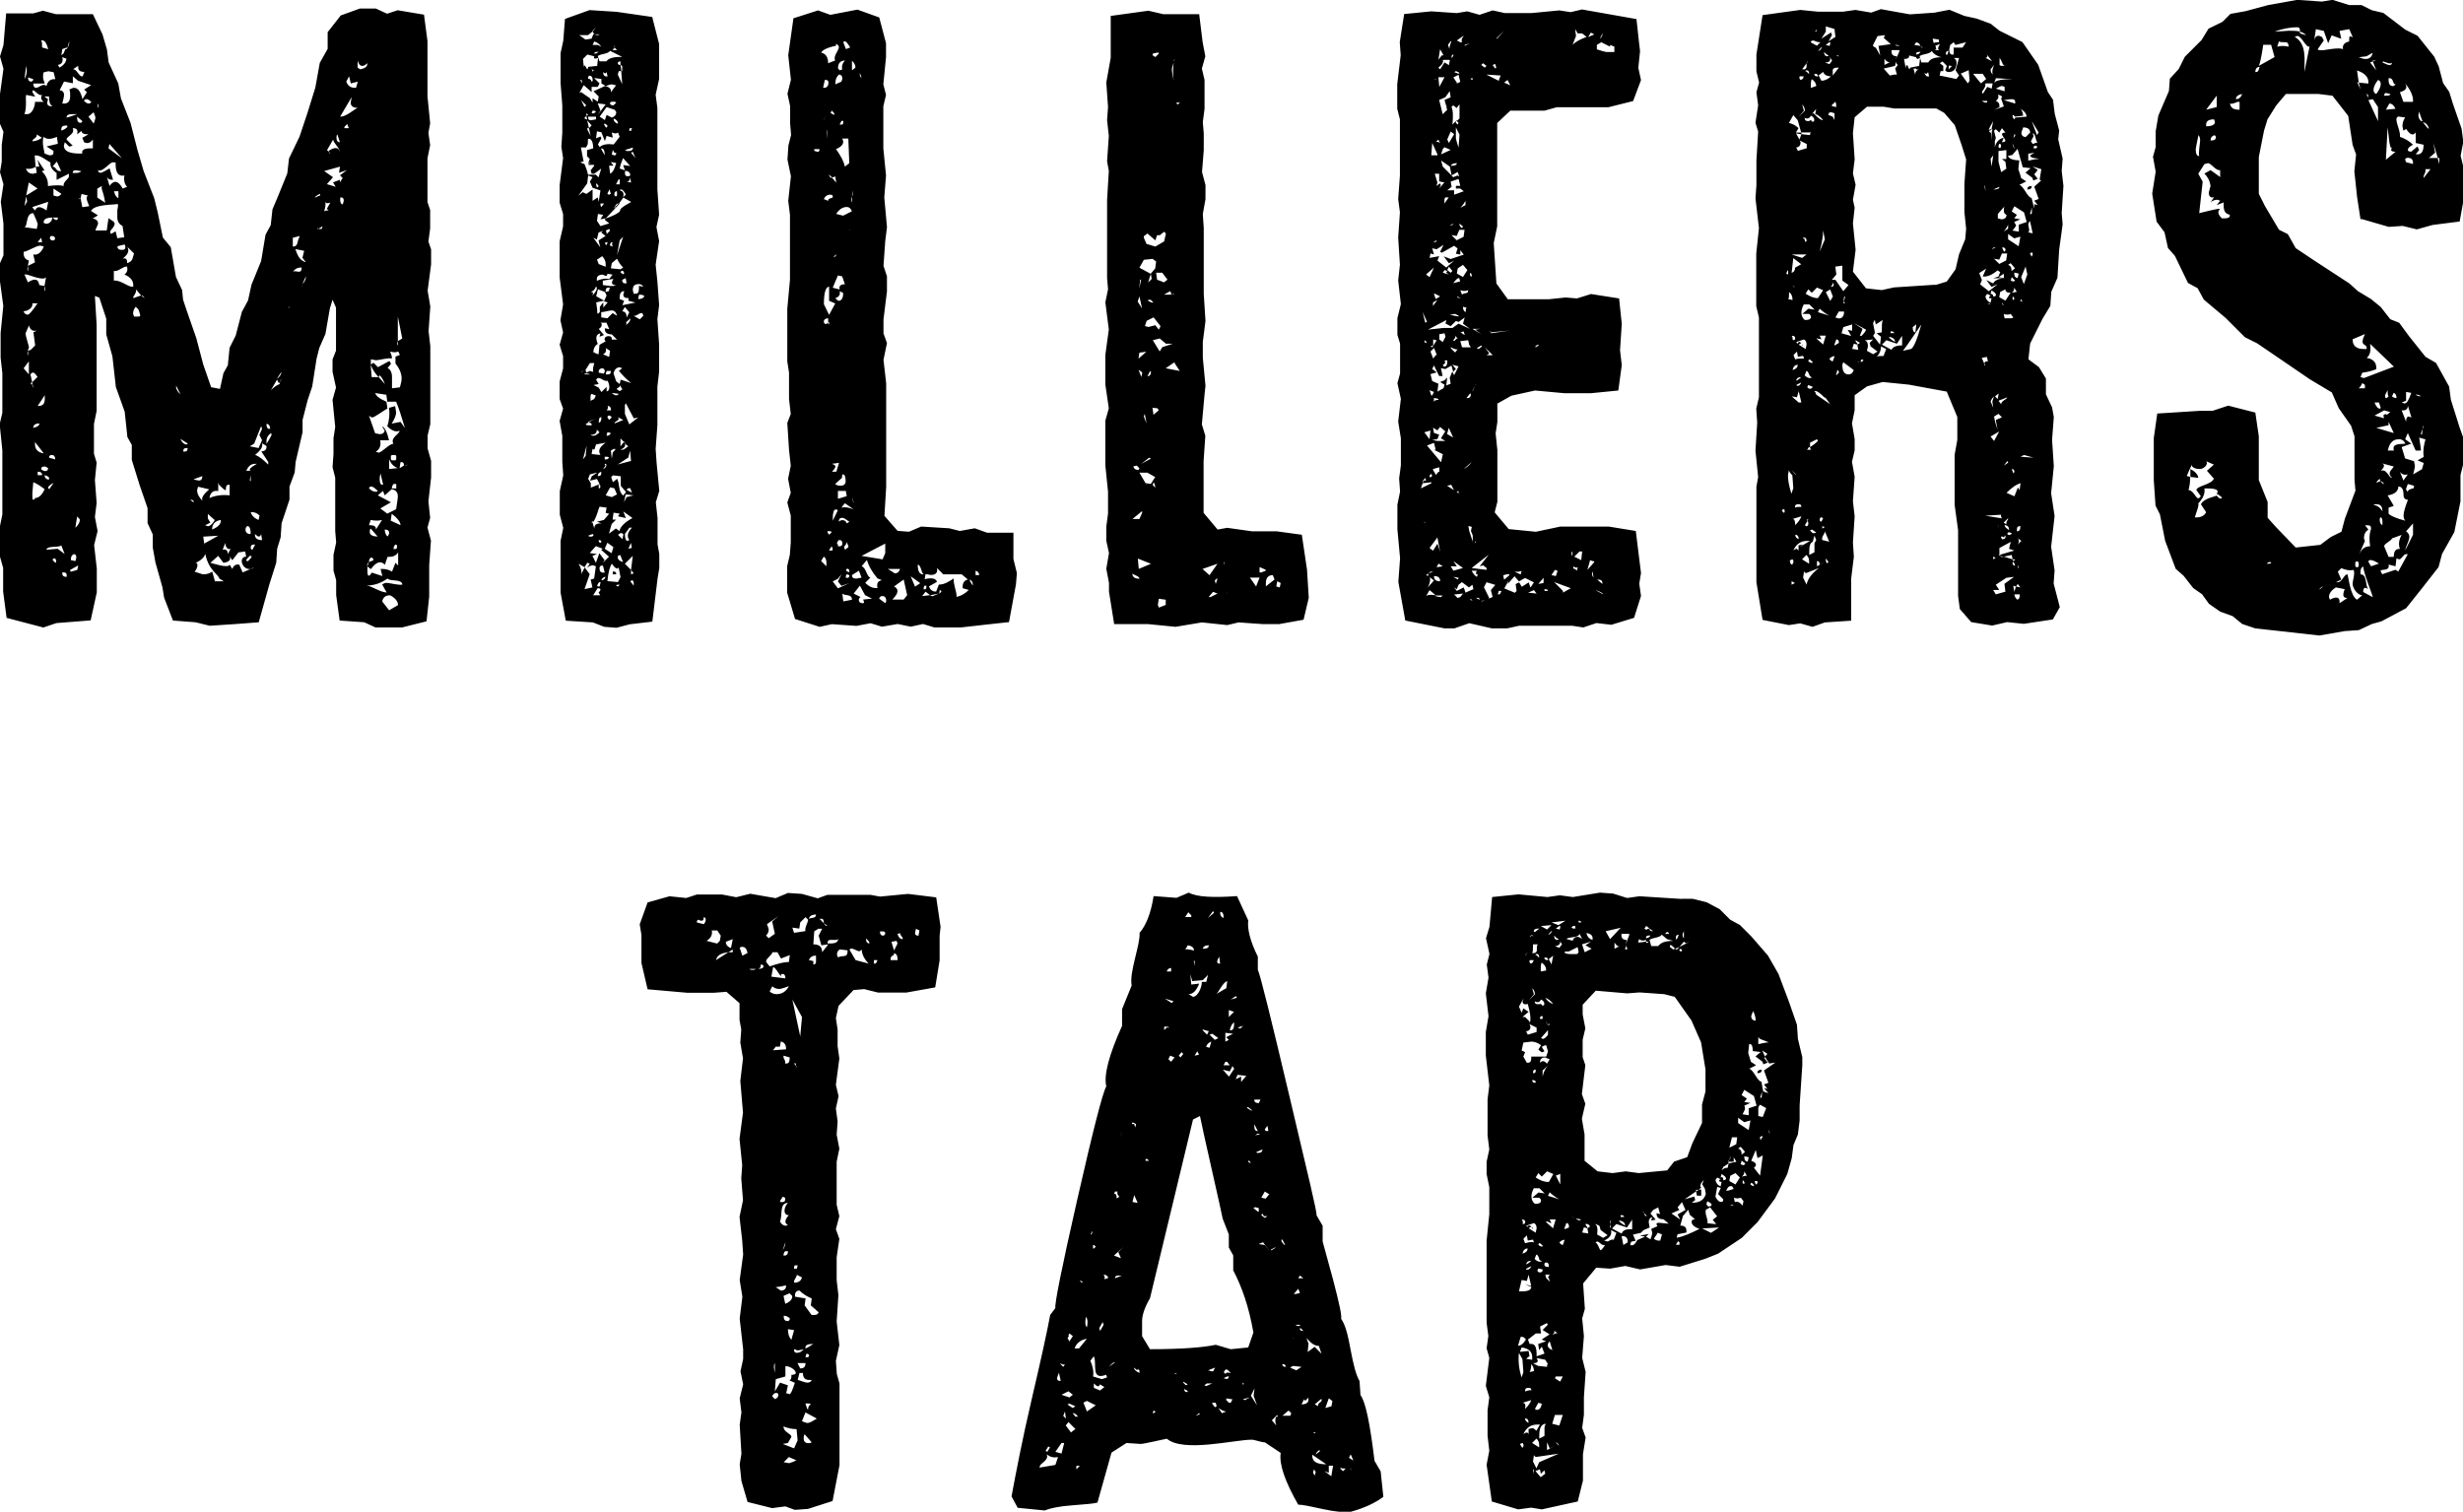 <?xml version="1.0" encoding="UTF-8"?>
<svg xmlns="http://www.w3.org/2000/svg" id="Layer_1" data-name="Layer 1" viewBox="0 0 156.2 95.89">
  <path d="M5.89.9l.61,1.28.28.95.11.83.61,1.33.17.95.61,1.56.44,1.72.39,1.33.67,1.72.22.89.33,1.61.5.61.33,1.89.39.83.06.61.28.83.56,1.61.44,1.67.5,1.44.56.11.22-1,.28-.5.11-1.11.39-.78.39-1.5.39-.72.22-1,.61-1.5.28-1.67.33-.61.11-1,.33-.78.61-1.5.11-.95.67-1.39.5-1.5.5-1.61.28-1.56.5-.89v-1.06l.83-1.06,1.22-.44h1l.72.33.67-.22,1.67.28.22,1.67v3.5l.17,1.72-.11.61.11.78-.17.83v2.78l.17.5v1.17l-.11.83.17.5v.95l-.22,1.67.17,1-.11,1.56.11.95v4.95l-.17.72v.83l.22.78v1.06l-.17,1.5.11,1.06-.17.61.22.83-.11,1.56v2l-.17,1.56-1.56.39h-1.67l-.72-.33-1.56-.11-.22-1.61v-.95l-.17-.61v-1l.17-.78-.06-.72v-3.39l-.17-.67.06-.83v-1l.11-.72-.17-1.72.22-.78-.22-1v-.78l.22-.56v-2.73l-.22-.5-.17.56-.28,1.61-.39.89-.17.67-.28,1.78-.28.83-.33,1.28v.78l-.44,1.89-.06.67-.33.89v.83l-.5,1.5-.06.89-.22.72-.06.89-.44,1.39-.67,2.39-1.44.11-1.67.11-.89-.22-1.44-.11-.56-1.45-.11-.67-.44-1.56-.17-.95v-.83l-.33-.72v-.95l-.5-1.45-.5-1.61v-.95l-.28-.5-.17-1.61-.56-1.56-.22-1.95-.39-1.39v-1l-.44-1.33-.28-.11.11,1.84v5.45l-.17.83v1.89l.17.56-.11,1.11.11,1.45-.11.89.17.89-.22.89.17,1.5v1.5l-.39,1.78-2.17.17-.83.28-2.33-.61-.22-1.67v-1.5l-.22-.78v-1.78l.17-.83v-4.06l-.17-1.67.17-.72v-2.5l-.11-1v-1.56l.17-1.72L0,17.86v-1.17l.22-.5v-2l-.17-1.39.17-1.11L0,10.92l.11-.67v-1.06l.11-.83L0,7.86v-1.89l.22-1.61L0,3.58l.22-.72L.39.85h1.72l.61-.17.83.22h2.33,0ZM1.78,16.86l.44-.22-.11-.5c.28.06.5-.11.67-.5l-.22-.06c-.28,0-.83.39-1.06.39v.11c0,.22.11.39.33.44l-.06.33h0ZM2.05,19.24c.06.28-.28.5-.56.5.06.17.17.22.28.22.06,0,.28-.22.61-.72h-.33ZM1.83,22.92l-.33.44.33.39v-.83h0ZM1.55,5.01c.17-.28.17-.56.11-.83l-.11.83ZM2.22,6.13l-.56-.11c-.06.17.06.78-.11,1.22h.17c.33,0,.5-.5.5-.78h.56c-.17-.11-.22-.28-.11-.44-.28.11-.61-.56-.61-.17l.17.28ZM1.55,13.07l.17-.28c0-.06-.06-.28-.06-.33l-.11.61ZM2.33,14.52l.06-.28c0-.11-.11-.33-.28-.72-.5,0-.33.83-.56.89l.78.11h0ZM2.94,17.52c-.06.39-1.11-.11-1.28-.11h-.11l.22.5c.44-.28.67-.22.72.17l.33.06v.33c.06-.06.06-.17,0-.33l.11-.61h0ZM1.78,22.25l.17-.06.28-.28-.11-.83.22-.11c-.28.06-.44-.06-.5-.33l-.22.5c0,.17.22.83.22.89l-.06.17s-.04.06,0,.06c-.06.11-.06.22,0,.28v-.28h0ZM2.11,11.02l.22-.06-.06-.39h.22l-.11-.44.44.67-.17.06c.28.28.39.56.39.83v.11c.5-.06.83-.06,1,0-.06-.28.33-.44.33-.61v-.17l-.78.39v-.44c-.28-.17-.39-.39-.39-.56v-.11c-.17-.06-.61-.44-.89-.44h-.11l.06.72c-.17.11-.39.17-.61.11.06.22.22.33.44.33h0ZM1.83,11.57l-.17.83.72-.44-.56-.39h0ZM1.78,16.86c-.06.17-.06.28,0,.33v-.33ZM1.78,4.9v.06c0,.28.33.28.33.06l-.33-.11ZM2.11,24.58c0-.06,0-.11-.06-.17v-.17l.33-.33c-.11-.17-.22-.28-.28-.28s-.11.06-.17.11l.11.5s-.07.06-.11.06l.11.11.06.17h0ZM2.33,8.52c.06.22-.28.28-.28.44.17,0,.39-.06.61-.22l-.33-.22h0ZM3.06,12.8l-1,.33c0,.06.06.11.17.22.11-.28.33-.28.72,0l.11-.56h0ZM2.05,31.31c0,.28,0,.39.06.39s.11-.06.11-.11c.22,0,.44-.17.61-.56-.28-.22-.56-.39-.72-.44l-.06.72ZM2.11,5.29c0,.17.06.28.17.28.22,0,.44-.33.67-.11.06-.28.22-.44.5-.44h.06l-.11-.44-.33-.06-.28.06c-.06.06-.06.17-.06.33,0,.11.06.22.11.39h-.72ZM2.11,27.14c.28-.06.39-.17.39-.28-.28,0-.39.11-.39.28ZM2.22,28.03v.17c0,.28.17.5.56.56l-.56-.72h0ZM2.61,15.08l-.22.28h.28l-.06-.28ZM2.83,25.08l-.44.67h.06c.28,0,.39-.17.39-.44v-.22ZM2.39,30.14h.28c0-.17-.11-.22-.28-.22v.22ZM2.61,2.57c.06.06.06.22.06.44l.39.11c-.11-.39-.22-.56-.39-.56h-.06ZM2.83,29.59c-.17,0-.22.06-.22.17.17.17.44.17.44-.06-.06-.06-.17-.11-.22-.11h0ZM3.17,9.85c.17,0,.22-.06.22-.17v-.11l-.44-.28.72-.17-.06-.44c-.39.17-.67.17-.83,0-.06.06-.06.22-.06.39s.06.39.11.67c.17.06.28.11.33.11h0ZM2.94,14.19c.17,0,.33-.11.39-.39-.39,0-.56.11-.56.28v.06l.17.06ZM2.83,6.13l.22.17c-.11.28-.06.44.22.44h.06c-.17-.11-.22-.28-.22-.56v-.06h-.28ZM2.83,30.14c0,.17.11.28.28.28v-.11c0-.06-.06-.06-.11-.11l-.17-.06ZM3.89,34.59c-.17.17-.89,0-.95.28l.72-.06.44.33-.22-.56h0ZM3.39,30.64l-.11.06c-.17.11-.22.17-.22.22s0,.06.06.11l.28-.39h0ZM3.5,29.14c0-.17-.06-.28-.22-.28-.11,0-.17.06-.17.17l.39.11h0ZM3.22,14.97l-.06.11c0,.22.33.22.33.06,0-.11-.06-.17-.22-.17h-.06ZM3.61,10.24l-.28.33c.22,0,.22.28.44.28h.11l-.28-.61ZM3.67,13.8h-.33c.17.17.28.22.33.06v-.06ZM3.5,35.7c.06,0,.06-.06.06-.11,0-.22-.22-.22-.22-.06l.17.17ZM3.39,11.96v.44l.22.06c.11,0,.22-.06.28-.17l-.5-.33h0ZM3.95,3.62c.06.28,0,.44-.28.5l.11.17c.28-.17.39-.33.44-.56l-.28-.11h0ZM5.78,5.4l-.83-.28-.33-.28v.44l-.56-.11-.28.56c.17,0,.28.11.28.28s-.06.33-.11.56h.11c.28,0,.39-.17.39-.5,0-.17,0-.33-.06-.39.17-.06.22-.11.28-.11.28,0,.44.22.56.72l.28-.44-.17-.17.44-.28h0ZM3.95,3.12l-.06.39.06-.06c.06,0,.11-.11.17-.28,0-.06.06-.06.11-.06l.06-.11-.33.11ZM4.22,7.96c-.22,0-.33.06-.33.22v.11c.28-.11.39-.22.39-.28l-.06-.06ZM3.95,36.31v.06c0,.17.11.22.28.22v-.11c0-.11-.06-.17-.17-.17h-.11,0ZM4.89,8.52c.06-.28,0-.39-.28-.39.17.39-.39.5-.39.72l.39.39-.22.06-.28-.28-.06.22c0,.33.33.5,1,.5h.17c-.06-.22.11-.33.5-.33h.17v-.56c-.17.22-.33.28-.56.17l-.11-.28.39-.22c-.28,0-.44-.06-.44-.22l-.28.22h0ZM4.61,7.24c-.28,0-.39.06-.39.22.28-.06.5-.17.67-.22h-.28ZM4.39,2.62l-.11.39c.06-.06.11-.17.11-.33v-.06ZM4.95,35.87l-.5.28c0,.06,0,.11.06.11l.39-.11.06-.28ZM4.5,35.42v.11l.28.06.06-.22c0-.17-.06-.22-.17-.22-.11.06-.17.17-.17.28h0ZM4.95,4.18l-.33.22c.22-.06.39.44.56.44h.06l.11-.28c-.28,0-.39-.11-.39-.28v-.11ZM4.83,10.8c-.17,0-.22.06-.22.17h.22c.17,0,.28-.06.33-.11l-.33-.06h0ZM4.78,33.48c.17-.17.28-.33.28-.5,0-.06-.06-.11-.17-.22l-.11.72h0ZM4.89,7.4v.06c0,.22.06.33.22.33.06,0,.11-.06.11-.11l-.33-.28h0ZM5.06,12.57l-.11.06h.06s.07-.06.11-.06h-.06ZM5.17,12.3l-.06.28.11.56.44-.06c0-.06-.33-.61-.06-.67l-.44-.11h0ZM5.61,6.57c.11,0,.17-.06.17-.11-.11-.11-.22-.17-.28-.17-.11,0-.17.06-.17.11.11.11.22.17.28.17ZM5.61,7.4l.33.44c.06-.17.11-.28.11-.39,0-.06-.06-.17-.11-.33l-.33.28ZM5.89,13.85c.22.06.33.17.33.33,0,.06-.17.39-.17.44h.72l.11-.78.33.22.06.11c0,.33-.44.44-.22.67l.28-.17.11.44.44-.06-.11-.72c-.22-.11-.33-.28-.33-.56v-.44c.06-.28.06-.39,0-.39-.17.06-1.45,0-1.67.44l.44.28-.28.17h-.06,0ZM6.23,6.85c.06-.11,0-.22-.06-.28l.06.28ZM6.45,11.8l-.28.17v.56l.5.33c-.06-.44-.17-.72-.22-.89v-.17h0ZM7.17,10.29c-.22,0-.67.67-.95.5,0,.11.06.17.17.17.06,0,.28-.11.56-.28l.22.72h-.11c-.11,0-.22-.06-.28-.17l.17.56c.28-.39.56-.33.83.17l.28-.11c-.17-.17-.22-.44-.17-.72-.56.11-.56-.5-.56-.83h-.17ZM7.72,10.02l-.78-.89-.06.28.83.61ZM7.23,12.13c.06.28.17.39.28.44v-.44h-.28ZM8,16.91c-.17,0-.5.28-.67.28h-.11v.61c.39-.06.89.39,1.17.39h.06v-.11c0-.28-.17-.5-.56-.67.17-.11.22-.28.17-.5h-.06,0ZM7.45,15.63c0,.17.11.22.28.22s.22-.06.22-.17c0-.06,0-.11-.06-.17l-.44.11h0ZM8.06,15.63c.17.28.06.5-.28.78.17-.06.28,0,.28.22v.06c.39-.11.33-.33.44-.61l-.44-.44h0ZM8.45,18.91l.5-.17-.33-.39c.06.22-.17.44-.17.5v.06h0ZM8.5,20.08h.22c.11,0,.17,0,.17-.06,0-.11-.06-.22-.11-.39l-.17-.17c-.11.11-.17.28-.17.44l.06.17ZM9.17,18.91c-.06-.11-.11-.17-.22-.17l.22.17ZM11.17,24.47v.11c0,.11.11.28.28.44l-.28-.56h0ZM11.45,27.86c.11.22.22.33.39.33.04,0,.06-.02.06-.06l-.44-.28h0ZM11.84,28.42c-.17,0-.22.06-.22.22h.11c.11,0,.17-.06.17-.22h-.06ZM12.28,31.87v-.06c0-.06-.06-.11-.22-.11l.22.17ZM12.28,30.42l.33.06c.17,0,.22-.11.22-.28-.28.11-.5.17-.56.22ZM12.4,35.7c.22,0,.11.39-.06.56.33.11.5.17.56.17.22,0,.39-.06.56-.17l.17.61h.56l-.28-.17c-.06-.28-.67-.5-.89-1.56-.06.17-.22.39-.61.56h0ZM12.56,30.87l-.06.22c0,.22.11.44.33.67-.06-.22.11-.44.44-.72l-.72-.17h0ZM13.84,33.98l-.95.06.06.44-.06.06s.06-.02.06-.06l.89-.5h0ZM13.17,32.87l.17.28-.33.17.17.06c.11,0,.28-.11.44-.39l-.44-.39v.28h0ZM13.84,30.59v.56c-.28-.06-.5.06-.56.44.39-.17.83-.22,1.28-.17v-.67h-.06c-.11,0-.17.06-.17.22s0,.22-.44-.22l-.06-.17ZM15.56,34.98l-.44.06-.39.5-.17-.28c.11.22,0,.39-.39.44l-.33-.44-.5.44c.06,0,1.17.39,1.22.11l.17.28c.06-.17.17-.28.33-.28h.11l.22.5.5-.22c-.28.06-.56-.22-.56-.5,0-.17.11-.28.28-.28l-.06-.33h0ZM13.45,33.59c.39-.17.56-.33.56-.61-.39.06-.56.28-.56.61ZM14.12,34.87c.22-.06.33.06.33.28l.17-.33c-.22.06-.33-.17-.33-.39l-.17.44h0ZM15.84,33.87h.06c0-.67-.33-.56-.33-.28,0,.17.11.28.28.28ZM15.73,35.59c.28-.28.28-.33.11-.33-.28.28-.28.33-.11.33ZM15.9,29.86c-.17-.06,0-.22.39-.44h-.11c-.28,0-.44.17-.56.44h.28ZM16.56,27.03l-.44,1.11-.28.17.56.11.22-.5-.17-.33.17-.39-.06-.17h0ZM15.9,30.14l-.06.33.06.06v-.39ZM16.4,32.98l.06-.28c-.17-.17-.33-.22-.56-.22.06.22.22.39.5.5h0ZM16.18,34.54h-.06c-.17,0-.22.06-.22.22,0,.06.06.11.11.11l.17-.33h0ZM15.9,36.09c.06,0,.17-.06.22-.11l-.22.11ZM16.62,28.14c.06.22-.11.44-.44.72.22.06.5.28.83.61v-.17l-.44-.67c.22,0,.33-.11.33-.28v-.06l-.28-.17h0ZM16.18,33.98c0,.17.17.28.44.28l-.06-.39c-.06.22-.17.22-.39,0v.11h0ZM16.9,26.92c0,.17.06.28.17.28h.06c0-.17-.06-.28-.22-.33v.06ZM17.18,27.48c-.17.11-.28.28-.28.5v.17c.22-.33.33-.56.33-.61l-.06-.06h0ZM17.68,24.3l-.11-.22-.39.67c.22-.22.39-.33.56-.39v-.11l-.06.06h0ZM17.56,24.03c.17-.11.28-.28.28-.44l-.28.44ZM17.73,24.25c.06-.06.11-.17.11-.22l-.11.22ZM18.4,19.47c-.06,0-.11,0-.11.06l.11-.06ZM19.01,14.97l-.44.11v.56c.22,0,.28-.11.33-.39l.11-.28h0ZM19.07,16.97c-.22,0-.39.11-.5.28.17-.17.56.22.56-.28h-.06ZM18.73,15.8c.11.28.22.72.67.83l-.22-.28.11-.44s-.56-.11-.56-.11ZM19.18,18.08s-.06.07-.06.11l.06-.11ZM19.18,18.02c.17-.17.22-.33.22-.5l-.22.5ZM20.29,12.3c-.17.06-.28.17-.33.22.06,0,.11,0,.17-.06l.17-.06v-.11ZM20.12,14.52h.06l-.06-.06v.06ZM20.4,14.52l.06-.17-.28.17s.22,0,.22,0ZM21.29,11.85l-.17-.28.44-.17v.17l.17-.28-.17-.17.44-.33-.5.17.06-.39-1,.28.56.39-.39.44.56.17ZM20.73,13.35h.11l-.11-.11.22-.39c-.17.06-.28.06-.33-.06.06.17,0,.39-.06.61l.17-.06h0ZM20.85,9.63v-.06c.39-.28.67-.22.72.11,0-.28-.44-.61-.44-.83l-.39.67.11.11c0,.06.06.11.11.11l-.11-.11h0ZM21.4,8.52c-.06.06-.06.11-.06.22,0,.17.06.28.22.28l-.17-.5h0ZM22.29,6.18l-.72,1.22c.39,0,.78-.39,1.11-.56-.28,0-.44-.11-.44-.33l.06-.33h0ZM21.57,12.63c0,.22.06.33.17.33l.06-.22c0-.17-.06-.22-.22-.22v.11ZM22.01,7.85c0,.06-.17.17-.17.22v.06h.28l-.11-.28h0ZM22.13,4.85l-.17.33c.11.28.28.39.56.39h.06l.11-.39-.44.11-.11-.44h0ZM22.68,4.29l.17.11c.28-.06.44-.17.44-.33v-.06c-.28.28-.5.22-.61-.17v.44ZM24.57,36.7c-.39.28-.83.44-1.33.44.28,0,.89.44,1.28.44l-.28-.5c.06-.06.17-.11.28-.11.17,0,.78.17,1,.11-.06-.39-.78-.17-.95-.39h0ZM24.13,36.09h.17c.17,0,.39.06.56.17l.22-.56.17.17v-.83c-.11.17-.28.28-.56.28h-.11l-.17.5c-.28-.28-.56-.17-.89.28l-.22-.17v.28c0,.39.11.39.28.11l.67.22-.11-.44h0ZM23.4,35.65c-.06.06-.11.11-.11.17v.11l.11-.28h0ZM23.79,24.92c.06.22.33.39.72.56l.06.44c-.06,0-.83.56-.95.56-.06,0-.17-.06-.22-.11l.39,1.11.28.06c.17,0,.28-.06.33-.22l-.17-.28c.17.06.33.39.44.89h-.56c.06.28,0,.56-.28.72l.17.06c.22,0,.67-.56.95-.56-.22-.39.39-.61.39-.83-.22.11-.5,0-.78-.28.11-.33.17-.72.11-1.17l.39-.11.06.39c0,.22-.11.44-.28.72l.56-.11.28.39c-.22-.72-.39-1.28-.56-1.67h-.56l-.06-.44-.72-.11h0ZM23.85,31.2s.07-.02.11-.06c-.17-.17-.33-.28-.39-.28-.11,0-.17.06-.17.11.17.17.28.22.44.22h0ZM23.4,33.31c.28,0,.44.06.44.22v.06l.39-.61c-.22.06-.44.06-.72,0l-.11.33h0ZM23.68,35.54c0-.11-.06-.17-.11-.17-.11,0-.17.11-.17.28l.28-.11ZM23.51,33.53c-.06.06-.06.11-.06.22,0,.17.17.28.5.28l-.44-.5h0ZM25.24,22.3c-.11.06-.28.06-.5,0,.06.17.11.28.11.33v.11c-.22-.06-.83.11-1,.11l-.33-.06v.33l.17-.11.28.28.72-.39.11.17-.22.28c.17.06.28.28.28.56v.72l.5-.06c.06-.22.11-.39.11-.56,0-.28-.11-.61-.39-.95v-.44l.28-.11-.11-.22h0ZM23.57,23.92h.44c-.22-.22-.39-.5-.5-.78l.06.78ZM24.4,31.42l-.11-.28-.33.28.83.44-.67.39.44.33.56-.28c.06-.39.11-.67.11-.83,0-.22-.11-.39-.39-.44l-.44.39h0ZM24.02,23.92l.39.44c-.06-.17-.17-.39-.33-.56,0,0-.06.11-.06.11ZM24.13,30.03c-.06.17-.11.72.11.72h.06l-.17-.72ZM25.24,38.37c0-.22-.17-.44-.5-.61-.28,0-.44.11-.5.39l.44.56.56-.33h0ZM24.57,34.03c.06-.06.11-.17.11-.22,0-.17-.11-.22-.28-.22,0,.17.06.33.17.44h0ZM25.24,29.7c-.28-.11-.44-.28-.56-.56v.61l.56-.06h0ZM24.85,29.2h.22l.06-.06v-.22l-.06-.06h-.22l-.06.06v.22l.06.06ZM24.79,33.03l.61.28c0-.17-.17-.44-.56-.72l-.06.44h0ZM24.96,30.7c-.06.06-.11.17-.11.28h.28v-.28h-.17ZM24.96,34.76v.06h.17c.06-.06.11-.28-.06-.28-.06.06-.11.17-.11.22ZM25.24,21.64c-.06.11-.06.22,0,.28v-.28ZM25.51,21.47l-.28-1.39v1.56l.28-.17ZM25.4,29.31l-.06.39.28-.17c0-.17-.06-.22-.17-.22h-.06,0ZM25.68,29.53c.06,0,.11,0,.17-.06l-.17.06ZM41.36,1.07l.44,1.72v2.22l-.22,1,.11.83v5.17l.11,1.61-.17.78.17.89-.22,1.5.11,1.06.11,1.5-.11.89.11,1.61v1.72l-.11.95v2.45l-.11,1.5.06.89.17,1.78-.22.72.11,1v1.67l.11.61v.89l-.11.67-.33,2.73-1.44.17-.83.22-.78-.06-.72-.28-1.72-.11-.33-1.78v-3.28l.17-.83-.22-.83v-1.5l.22-1-.06-.83v-1.67l-.17-.95.22-.78-.22-.61v-1.11l.22-.83v-.78l-.22-.72.22-.78-.17-.78.17-1-.22-1.72v-2.28l.22-.95v-.78l-.22-.72v-1.11l.22-1.72-.11-.72.06-.89v-1.72l-.11-1.44v-1.89l.17-.78.11-1.39,1.56-.56,1.72.11,2.28.33h0ZM37.19,12.3l.39-.28v.72l.33-.22.06.28.11-.72-.5-.17-.17-.39.17-.28-.28-.11-.06.5-.56.78.28-.22.22.11h0ZM37.08,35.98l-.39-.22c.17.28.22.5.17.67l.22-.44ZM37.3,2.23h-.56l.39.28.39-.06.11-.28h.06l-.11-.17-.28.22ZM37.69,4.96l.33.33-.11.22h-.39v.33l-.5-.44-.28.5.11-.06.56.39.17.28v-.28l.33.22.06-.33-.33-.33.72-.33h.06l-.28-.17v-.28l-.44-.06h0ZM36.8,5.07l.11.22c0-.17,0-.22-.06-.22h-.06ZM37.69,11.02h-.17l-.06-.22.22-.28v-.06h-.39l.17-.17-.11.06-.06.06.11-.33-.17-.17v-.39l.39-.11c0-.39-.11-.61-.28-.61-.06,0-.06.06-.06.22v.11l-.11.22h-.33l.17.89-.22.06.28.11c.06.17.17.39.22.67h.5l.17.17.17-.56-.44.33h0ZM36.85,6.35l.22.44.11-.11-.33-.33h0ZM36.85,23.58c.06,0,.11,0,.11-.06l-.11.06ZM37.91,3.68c-.17.06-.28.06-.22-.11l-.44-.11-.28.28.06.56v-.06c0-.17.06-.11.22.17l.06-.17.56-.06.06-.5h0ZM37.19,28.31l-.22.83.17-.22.06-.61h0ZM37.24,7.57l-.06-.22c-.06.06-.11.11-.11.17l.17.06ZM37.08,23.75h.33c-.06-.06-.17-.06-.33-.06v.06ZM37.24,35.7l-.17.28.33.44-.33.95.5-.11-.11-.5.22-.06.11-.78-.17-.06c-.17,0-.28.06-.39.17l.17-.28-.17-.06h0ZM37.41,23.03l-.28.44.06.17.22-.11.22.06c-.06-.17,0-.33.06-.56h-.28ZM37.52,26.92c0-.06-.06-.11-.22-.11l-.17.11c.06.06.22.06.39.06v-.06ZM37.19,7.18v.17l.11-.06-.11-.11ZM37.35,8.13l.17-.17-.28-.33.11.5h-.11c0,.17.22.44.22.5l-.11-.5ZM37.3,4.85v.17c.06-.06.11,0,.17.06l.06.11.06-.06c0-.22-.06-.33-.22-.33l-.06.06h0ZM37.8,7.4h-.5v.06c0,.11.06.17.17.17l.33-.06v-.17h0ZM37.3,26.75v.06l.39-.22-.39.17ZM37.85,29.98l-.44.11-.11.28.17.28v.28l.56-.22-.17-.33-.44.11.11-.28.33-.22h0ZM37.58,33.87l-.28.11c.06.06.11.06.17.06.11,0,.17-.06.17-.11l-.06-.06h0ZM37.85,35.15l-.28.11.22.44.22-.61.33.44-.11.17.39-.39-.5-.44.11-.06-.44-.17-.39.44.44.06h0ZM37.46,18.52c.17,0,.17.06.11.22.17-.17.28-.33.28-.44,0-.06,0-.11-.06-.11-.06.17-.17.28-.33.33h0ZM37.46,25.42l.22-.11.11-.22-.28-.11-.06.11v.33h0ZM37.85,27.25c0,.22-.11.33-.39.33.06.06.11.06.17.06.11,0,.22-.06.39-.22l-.17-.17h0ZM37.63,4.68c-.06-.17-.06-.22.11-.22-.17,0-.22-.06-.22-.17,0,.11.06.22.11.39h0ZM37.58,7.02l-.06.17h.11c.06,0,.11-.06.17-.11l-.11-.06h-.11ZM37.8,28.2l-.11.33-.11-.06-.06.33.56.06c-.17-.28-.06-.5.33-.78l-.61.11h0ZM37.52,33.2l.06-.06.11.39c0-.22.11-.33.39-.33h.06l-.28-.11.44-.11.33-.39-.22-.06.06-.33-.44-.06c-.06.06-.22.78-.44,1v-.11s-.06.07-.06.11v.06h0ZM37.58,1.96v.06l.22-.28-.22.22ZM37.58,2.85h.33l.22.11c-.11-.17-.28-.28-.44-.33l-.11.22h0ZM38.41,14.97l-.28-.22.11-.11-.28.11-.11.44-.22-.11.44.61-.11-.44.44-.28h0ZM38.47,20.47h-.39c.17.06.06.33-.11.39l.33.39-.28.11.06-.22c-.28.06-.33.28-.17.67-.17.11-.28.28-.28.56l.11-.06-.06.06.28.11.06-.61.39-.22c-.17-.17,0-.33.17-.33s.22.06.22.22h.33l-.33-.33c-.28,0-.44-.11-.44-.33v-.06l.28.06-.17-.39h0ZM37.97,23.97c-.06,0-.11.06-.17.11l.17.28-.33.06.33.17.17.28.33-.33v.28c.22,0,.22-.39.06-.67-.22.06-.39-.17-.56-.17ZM37.63,37.76h.44l-.11-.17c.17-.17.17-.28-.06-.28l-.28.44h0ZM37.69,2.18c.17.06.28.06.33,0h-.33ZM37.85,3.29c-.11,0-.17.06-.17.11h.06c.06,0,.17-.06.22-.11,0,0-.11,0-.11,0ZM37.69,26.59s.07-.02.11-.06l-.11.06ZM39.3,8.68l-.11-.28c-.06.06-.11.06-.22.06l-.17-.06.06.33-.39-.11-.11.33-.22-.56-.28-.06-.06.44.28-.11.06.11-.22.39.11.17c.17-.17.5-.22.89-.17l.39-.5h0ZM37.8,11.69l.06.22.11-.11-.06-.06-.06-.11-.06.06h0ZM38.3,19.13l.17-.39-.11-.22-.44-.17-.11.44.5.28-.5.11.06.44c0,.17,0,.28.06.28l.11-.11v-.33l.22-.28v.33l.28-.33-.22-.06h0ZM38.35,13.96l.06-.11-.33.06.17-.28-.33-.06-.06.44.22.33.56-.17-.28-.22h0ZM37.97,16.75l.44.17v-.17c0-.17-.06-.33-.22-.5l-.33.22.11.28h0ZM38.52,17.36c0,.17-.11.17-.28.06-.28,0-.39.11-.39.28v.11c.28-.11.5-.17.78-.11l.22-.28-.33-.06ZM38.08,36.92c-.17,0-.17.22-.22.22l.06.06h.11l.06-.28h0ZM38.69,3.23c-.17.22-.61.17-.78.33l.11.33h.44c.11-.17.39-.28.89-.28h.11l-.78-.39ZM37.91,6.57l.17.44-.17.28.5-.67-.5-.06ZM38.13,29.92c-.17.06-.22.17-.22.28.17,0,.22-.06.22-.17v-.11h0ZM37.97,23.58v.06l.33.06.06-.17c0-.06-.06-.11-.11-.17-.17,0-.28.06-.28.22h0ZM38.08,26.47c-.06,0-.11.11-.11.33.11,0,.17-.11.17-.33h-.06ZM37.97,30.75v.22h.06c.06,0,.06-.22,0-.22h-.06ZM37.97,34.26v.06c0,.06.06.11.11.11l.06-.06c0-.06-.06-.11-.11-.11h-.06ZM38.47,6.79l-.44.61.33.22.11-.33.33.17c.17-.06.28-.17.28-.33,0-.06-.06-.11-.11-.17l-.5-.17h0ZM38.24,35.87c-.17,0-.22.06-.22.17,0,.17.06.28.22.28h.11l-.11-.44h0ZM38.08,12.91c0,.11,0,.17.06.22l.17-.22h-.22,0ZM38.13,9.46l.22.39c0-.28-.06-.44-.22-.44v.06ZM39.13,20.02c-.06-.22-.17-.33-.33-.33s-.5.11-.67.11v.33l.39.06.33-.33.28.17h0ZM38.13,32.42l.28.11-.28-.11ZM38.13,36.81c.11,0,.22-.06.28-.22-.11,0-.22.06-.28.22ZM38.47,4.57c-.06.11-.11.11-.22,0,0,.17.06.28.22.28h.06l-.06-.28ZM38.24,18.08l.44.06h.22l.17-.06c-.28,0-.33-.11-.17-.39l-.67.11v.28ZM38.41,22.08c.06.17,0,.33-.17.39l.39.17.06-.39-.28-.17h0ZM38.41,29.53l-.17.22c.17-.06.22-.17.22-.28l-.06-.06-.06.06.06.06h0ZM38.35,7.96c.06.17.17.17.17,0-.17-.17-.22-.11-.22-.06l.06.06h0ZM38.35,15.41l.11.17v-.06s.06-.07.06-.11v-.06l-.17.06ZM38.35,28.97v.17h.11c.06,0,.11-.06.17-.11-.06-.06-.11-.06-.22-.06h-.06ZM38.52,34.42l-.17.39.44.28.11-.39-.39-.28ZM38.8,5.35c-.11,0-.22.06-.39.11.22.06.33.17.33.28v.11l.33-.44-.28-.06h0ZM39.24,12.91h.06l-.89.95c.5-.17.78-.33.89-.44l.06-.17c.17-.17.39-.28.67-.44l-.5-.28-.28.39h0ZM38.63,14.52l-.22.11c.06.06.06.11.06.22l.22-.22-.06-.11h0ZM38.63,18.24c-.17,0-.22.06-.22.22v.06l.22-.06v-.11l.06-.06-.06-.06ZM38.47,23.53l-.06.22h.11c.17,0,.22-.06.22-.22h-.28ZM38.69,30.92l-.28.5.39.11.33-.17-.17-.39-.28-.06h0ZM38.47,26.03h.28c0-.17-.06-.28-.22-.28.06.11,0,.22-.06.28ZM38.52,27.42l-.06.22c.17,0,.22-.06.28-.17l-.22-.06h0ZM38.63,11.96c.06.06-.11.28-.11.33.04.04.07.06.11.06l.11-.06-.11-.33ZM38.63,26.64l.17-.17c-.06-.06-.11-.11-.17-.11s-.11.06-.11.11l.11.17ZM39.35,36.59l-.11-.56v-.06c-.06.17-.22.11-.44-.22-.11.17-.22.5-.28,1.11l.67.06.17-.33ZM38.74,10.29l.17.22h-.28l.06.5c.17-.06.28-.28.39-.67l-.33-.06h0ZM39.52,32.42l.17.44-.5-.11.11-.17-.39-.06-.06.44h.22l-.28.28-.17.61.44-.33.22.17c.06-.28.33-.56.83-.83l-.61-.44h0ZM39.08,6.51c-.06-.06-.11-.06-.17-.06-.11,0-.17,0-.22.06v.06c0,.06.06.11.22.11l.17-.17h0ZM38.69,15.58l.17.06c-.06-.11-.06-.22,0-.28-.11,0-.17.06-.17.17v.06ZM39.52,16.97c-.17-.17-.28-.33-.39-.56l-.33.28-.06.33.61.06.17-.11h0ZM38.91,28.48l-.17.11.06.5.06-.39c.11-.11.17-.17.17-.22h-.11,0ZM38.86,30.59l.28-.22c.17.33.06.83.39,1.06l.17-.22-.33-.39v-.61l-.5-.06-.11.11.11.33h0ZM38.8,9.8l.17.06c.06,0,.11-.06.11-.17-.17.06-.17-.17-.22-.17l-.06.28ZM38.8,24.92c.17.17.33.22.44.06l-.44-.06ZM38.97,3.01v.06c-.06,0-.11.06-.11.11h.28l-.17-.17c0-.06,0-.11-.06-.11l.06.11ZM38.86,36.43v-.17h.11c.06,0,.11.06.11.17h-.22ZM39.19,7.85c0-.17-.11-.28-.28-.33,0,.17.11.28.28.33ZM39.47,23.36l-.17-.06c-.17,0-.33.11-.39.39l.17.5.22.17.06-.28.67.22c-.28-.22-.56-.5-.78-.78l.22-.17h0ZM39.13,12.13c-.11,0-.17.06-.17.22,0,.06.06.11.11.11l.06-.06v-.28ZM39.24,12.91h-.06c-.06,0-.11.06-.17.17l-.06.11h.06v-.06l.22-.22h0ZM39.19,26.47c.17.22-.22.22-.22.39l.56-.22-.33-.17h0ZM39.08,11.69h.22v-.22c0-.06,0-.11-.06-.11l-.17.33h0ZM39.19,37.2l.11-.11h-.11c-.06,0-.11,0-.11.06l.11.06h0ZM39.52,15.02l-.22.22-.17.95.39-1.17h0ZM39.3,24.42c.06.17-.17.17-.17.22v.06l.17.11.17-.11s-.17-.28-.17-.28ZM39.41,4.51h-.17l-.06.22.28.61-.06-.83h.06v-.33l-.11-.06v-.22h-.06c-.06,0-.11.06-.11.11s.06.11.11.11h.06l.06.39ZM40.02,29.25l-.06-.67-.11.44-.67.44.83-.22ZM39.19,33.92l.28.28c0-.06.06-.22.06-.28s-.06-.11-.17-.11l-.17.11ZM39.35,35.2l-.17.06v.11c0,.11.11.22.33.28l-.17-.44h0ZM39.52,10.02c-.06.17-.17.39-.22.67l.33.11-.11-.33.44.06-.44-.5h0ZM39.3,12.07c.22.06.28.17.22.44l.17-.17c-.11-.22-.22-.33-.33-.33l-.06.06h0ZM39.58,18.47c-.17,0-.28.11-.28.39v.11l.28.11-.11.28.83-.17-.44-.11v-.17c-.22,0-.33-.06-.33-.22l.06-.22h0ZM39.97,20.19l-.28.28c.17.06-.17.33-.39.39.44-.22.67-.44.67-.61v-.06ZM39.52,17.41l.06-.06c0-.22-.22-.22-.22-.06,0,0,.17.11.17.11ZM39.35,28.31l.22-.28-.22-.22v.5h0ZM39.63,28.14c.06.17-.06.28-.28.39h.11c.17,0,.33-.22.39-.22l-.22-.17v-.11h-.06l.06.11h0ZM39.74,17.97l-.06-.33-.22.11c0,.17.06.22.17.22h.11ZM39.63,19.47l-.17.28c.17,0,.28.11.28.39l.17-.33-.28-.33ZM39.58,9.52c.06,0,.11,0,.17.06h.11c.17,0,.28-.06.28-.22l-.56.17h0ZM39.74,31.53l.44-.11-.5-.06-.11.5.17-.33h0ZM39.63,10.96c0,.17.06.22.17.22.06,0,.11,0,.17-.06,0-.17-.11-.28-.33-.28v.11h0ZM40.19,26.53l-.5-.95-.06.11v.56l.28.67.56-.44-.28.06h0ZM39.91,33.48l-.28.39c0,.28.06.44.17.44l.11-.06c-.17-.22-.11-.5.17-.78h-.17ZM40.02,36.43l.17-.06-.17-.22.11-.89-.5.5.39.39v.28h0ZM40.02,11.57l-.06-.33c0,.17-.06.28-.22.28l.28.06ZM40.08,31.25l-.11-.28h-.11c-.06,0-.11.06-.11.11l.33.17h0ZM40.02,34.42l-.17.39.22-.06-.06-.33h0ZM39.97,8.13c-.06,0-.06.06-.06.11v.06h.11l.06-.17h-.11,0ZM40.19,37.15v-.17c0-.11-.06-.17-.11-.17l-.11.06.22.28ZM40.13,9.63l-.11.06.28.33-.17-.39h0ZM40.8,18.19c-.06-.11-.17-.17-.28-.17-.28,0-.39.11-.39.39l.06.22h.11c.17,0,.22-.11.22-.33v-.17l.28.06h0ZM40.58,20.25l.22-.22-.06-.17h-.06c-.17,0-.33.22-.5.17l.39.22h0ZM40.47,18.97c.22,0,.33-.06.39-.17,0-.06-.11-.11-.33-.11l-.06.28ZM55.75,1.07l.44,1.67v.89l-.17,1.72.17.67-.17.72v2.67l.17,1.72-.11,1.39.17,1.89-.11.89-.11,1.56.22.67v.95l-.22,1.78v.89l.22.61-.22,1.06.17,1.5v6.56l-.11,1.84.83.95.72.06.78-.33,1.78.11.67.17.95-.17.78.28h1.67v1.67l.22.89-.06.72-.44,2.39-1.56.17-1.5.17h-1.67l-.72-.22-.78.17-.83-.17-1,.17-.72-.22-.89.17-1.56-.11-.78.17-1.56-.5-.5-1.67v-1.67l.17-.72.06-.78v-1.72l-.22-.83.22-.61-.17-.89.17-.83-.11-1-.11-1.72.22-.56-.11-.95v-1.67l-.11-.72v-3.34l.17-1.84v-4.11l-.11-.89.17-1.56-.22-1.06.06-.89.17-.67-.06-.72v-1.11l-.17-.78.22-.89-.17-1.56.33-2.34,1.56-.5.78.28,1.72-.33,1.39.5h0ZM51.64,9.46v.11l.22.06c.06,0,.11-.06.11-.11v-.06h-.33ZM53.03,2.9c-.56.11-.89.28-.95.44.28.06.44.28.44.67l.44-.17c-.17-.44.56-.83.06-1.06v.11h0ZM52.08,35.59l.33.33v-.22c0-.22-.06-.33-.17-.39l-.17.28h0ZM52.31,5.07l-.11.5h.06c.17,0,.28-.11.28-.33,0-.11-.06-.17-.17-.17h-.06,0ZM52.36,7.35c-.06.17-.11.22-.11.28l.11-.28ZM52.81,12.41c-.06-.06-.11-.06-.17-.06-.17,0-.33.11-.39.28l.28.11c-.06-.17.28-.17.28-.22v-.11ZM52.58,19.97l.39-.72-.39-.17v-.89c-.22,0-.33.39-.33,1.11,0,0,.33.67.33.67ZM52.58,20.41l-.06.06v-.28c-.44,0-.28.56,0,.28,0,.06,0,.11.06.11v-.17ZM52.47,8.8c0-.28,0-.44-.06-.61l.06.61ZM52.58,33.92l.17-.17c-.06-.06-.11-.06-.22-.06-.04,0-.06.02-.06.06l.11.17ZM52.75,11.24l-.17-.17c0,.06.06.17.11.22l.06-.06h0ZM52.69,34.7c0,.06-.11.17-.11.22h.22v-.22h-.11ZM52.69,7.18l.22.11v-.06c0-.06-.06-.11-.17-.22l-.06.17h0ZM53.03,11.57l-.06-.39c-.06.06-.11.06-.17.06h-.06l.28.33h0ZM53.2,29.36l-.44.06c.17.06.22.11.22.17s-.06.17-.22.33h.28l.17-.56h0ZM53.14,17.47l-.33.78.44.11c-.06-.22.06-.33.33-.33l-.17-.5-.28-.06h0ZM53.14,32.37l-.11-.06c-.17,0-.22.22-.22.72l.33-.67ZM53.36,36.43l-.22.28-.33.17.33.44.72-.33-.5.17-.22-.28.22-.44h0ZM52.86,16.3c.11,0,.17-.06.17-.17l-.17.17ZM52.97,5.29v.06l.39-.17.06-.17c0-.17-.06-.28-.22-.28-.17.17-.22.33-.22.56h0ZM53.25,18.47c.06.22-.06.39-.28.44.11.11.17.17.22.17.17,0,.28-.17.28-.44v-.06l-.22-.11ZM52.97,30.7c.06.06.17.11.33.11.22,0,.33-.11.33-.28,0-.28-.06-.44-.17-.44-.06,0-.06.06-.06.22l-.44.39h0ZM53.86,10.35l-.06-1.56h-.39c.17.28,0,.5-.39.67.28.39.5.78.56,1.11l.28-.22h0ZM54.03,13.41c-.06-.17-.17-.28-.33-.28-.28,0-.5.17-.67.44l.44.11.56-.28h0ZM53.14,34.65h.11c.11,0,.17-.06.17-.17,0-.17-.06-.22-.17-.22h-.06c-.06.06-.11.17-.11.22l.06.06v.11ZM53.14,4.29c0,.06.06.11.11.17l.17-.06c-.06-.17,0-.39.17-.56-.28,0-.44.17-.44.44h0ZM53.14,31.14v.5l.56-.17-.06-.33h-.5ZM53.86,33.09l-.33-.22c-.22-.06-.33,0-.33.22.17-.17.44-.11.5.11l.17-.11h0ZM53.36,7.68l-.11.22h.17c.06-.06.06-.11.06-.17v-.06h-.11,0ZM53.58,31.92l-.22.28c.28-.06.5,0,.78.11l-.56-.39h0ZM53.47,38.15l.56-.11c0-.39-.44-.22-.61-.39l.06.5h0ZM53.64,3.12l.28-.11c-.17-.28-.28-.39-.33-.39s-.06,0-.11.06l.17.44h0ZM53.53,34.7l.06.17.22-.17c0-.06-.06-.17-.11-.33,0,.17-.17.28-.17.33h0ZM53.81,36.31l.06-.06c0-.22-.22-.22-.22-.06l.17.11h0ZM53.64,36.65h.17c0-.06.06-.06.06-.11s-.06-.11-.17-.11c-.06.06-.06.11-.06.22ZM53.86,14.63s.06-.07.06-.11l-.06.11ZM54.03,12.46c-.06.17-.06.28,0,.39v-.39ZM54.03,4.46l.22-.17c0-.17-.06-.28-.22-.44v.61ZM54.03,12.46c.06-.06.06-.22.06-.39l-.06.39ZM54.09,31.75c0-.06,0-.11-.06-.11l.06.11c0,.06,0,.11.06.11l-.06-.11ZM54.47,36.2l-.44.28c0,.17.11.22.28.22l.33-.06-.17-.44h0ZM54.53,37.15l-.39.5.44.22c-.17.06-.17.39.11.39.06,0,.11,0,.11-.06l-.06-.17.56-.06-.44-.22-.33-.61h0ZM54.53,4.63v.11c0,.11.06.17.11.17l-.11-.28ZM56.14,34.48l-1.5.78,1.33.22.17-.39v-.61ZM54.64,35.92c.28.06.33.67.56.72l-.33.33c.22.22.44.33.67.33h.11c-.06-.28,0-.44.28-.5l-.28-.11c-.33-.39-.56-.78-.67-1.17l-.33.39h0ZM56.14,38.26c.06-.06.06-.11.06-.17,0-.39-.44-.33-.44-.11l.39.28ZM56.31,36.09l.44.28c.17,0,.28-.11.33-.28h-.78ZM57.31,36.76l-.61.44c.33.17.28.44-.11.83h.72l.22-.28-.22-1h0ZM57.75,36.54l.28.67.33-.22-.61-.44ZM58.53,36.43h.06c-.17-.06-.17-.61-.39-.61,0,.39.11.61.33.61h0ZM58.48,37.81l.5-.06-.28-.22-.22.28ZM58.64,37.15c-.06.06-.06.11-.06.17v.06h.11c.06-.06.06-.11.06-.17v-.06h-.11ZM59.42,36.03c.06.28-.06.44-.39.44l-.33-.06-.06.33c.44-.11.72-.06.78.17l-.5.28c.06.22.22.33.39.33h.06l.17-.44c.39,0,.67-.22.95-.39-.06.28.17.83.17,1.06v.11c.28-.06.5-.17.78-.44l-.39-.11v-.11c0-.22.11-.39.33-.44l-.39-.33h-1.17l-.39-.39h0ZM59.53,37.65l-.56.11.17.06.39-.17ZM59.53,37.65c.06,0,.11-.06.17-.11,0-.06-.06-.11-.11-.11,0,.11,0,.17-.06.22h0ZM61.7,37.15c0-.22-.06-.33-.22-.39.06.17.17.33.22.39ZM61.87,36.48h.22v-.06c0-.06-.06-.17-.22-.22v.28ZM76.05.9l.22,1.78.17.89-.22.78.17.72v1.84l-.11.83.06.72v1.06l-.11,1.39.22.83v.89l-.17.95.06.89v4.17l.11,1.72-.17,1.33v1l.17,1.78-.06.56-.17,1.89.22.72-.11,1.61v3.28l.89,1.06.61-.11,1.56.22h1.56l1.61.22.33,2.22.11,1.78-.33,1.39-1.56.28h-1l-1.56-.11-.72.17-1.61-.17-1.67.28-1.72-.17h-2.17l-.33-2.06v-.56l-.17-.89.17-1-.17-.78v-.89l.11-.83v-1.39l-.17-1.67v-2.84l.22-.78-.22-1.5v-1.89l.22-1.61-.22-1.72.17-.83-.06-.72v-4.95l.11-1.84-.11-.61.11-1.61-.11-1,.06-.83-.11-1.56.28-1.56V1.01l2.39-.33.95.22h2.28ZM72.26,32.92l.17-.39v-.11l-.61.5h.44ZM71.82,36.37v.06c0,.17.17.28.44.28,0-.17-.33-.22-.44-.33h0ZM72.26,29.7l-.17-.17-.22.06c.06.17.17.22.33.22l.06-.11h0ZM72.43,19.58l-.17-.78-.11.33.28.44h0ZM72.21,36.09l.78-.33-.83-.33.06.67h0ZM72.26,22.36l-.06.39.5-.44s-.44.06-.44.06ZM72.21,23.47l.17.44.06-.28-.22-.17h0ZM72.82,17.91l.22-.22-.06-.33.28-.33.06-.44-.22-.17-.56.06-.28.5.72.39-.17.56h0ZM72.26,18.24l.11-.5h-.06l-.06.5h0ZM72.65,30.64l.33.06.28-.44-.5-.28h-.5l.39.67s.02.07.06.11c0-.04-.02-.07-.06-.11ZM72.38,29.42l.61-.33-.11-.06-.5.39ZM72.54,14.97v.11l.17.39.56.17.56-.33.11-.5-.11-.11-.28.22h-.17l-.11.33-.5-.44-.22.17h0ZM72.71,26.86l-.11-.61-.06.17.17.44ZM73.49,20.91l.11-.22-.44-.56-.44.22-.11.33.22.06.44-.11.22.28h0ZM72.99,23.53c-.06,0-.11.11-.22.33.17,0,.22-.11.22-.33ZM73.15,19.19l-.17-.17h-.17v.06l.22.11h.11ZM73.1,3.51l.17.11.22-.22v-.06h-.11c-.06,0-.22.06-.28.06v.11h0ZM73.54,22.3l.17-.28.67-.22h-.44l-.39-.33-.44.11.44.72h0ZM73.15,26.31l.33-.28c-.06-.22-.22-.11-.39-.17l.06.44h0ZM73.27,30.92c0-.06-.06-.28-.11-.33l-.06.17.17.17h0ZM73.82,17.91l.22-.17-.33-.44h-.39l.06.44.44.17h0ZM73.49,38.54l.44-.17v-.33l-.44-.06-.06.39.06.17ZM74.27,18.69v-.11l-.06-.11-.39.22h.44c.11,0,.17,0,.22-.06,0,0-.22.06-.22.06ZM73.93,23.36l.89.17-.33-.5v-.06l-.56.39h0ZM74.32,4.35c0,.28.06.61.22,1.06-.17-.39-.17-.83-.11-1.44l-.11.39ZM74.43,3.9c.06-.06.06-.11.06-.17l-.06.17ZM74.6,6.51l.06.11c.06,0,.11-.06.17-.11h-.22ZM76.71,36.48l.5-.72-.95.33.44.39h0ZM76.66,37.87h.11l.44-.22-.28-.11-.28.33ZM77.1,37.04l.11-.33h-.06l-.11.11.06.22h0ZM77.6,35.81c.06-.06.06-.11.06-.22l-.06.22ZM77.83,37.59s-.06.02-.06.06l.06-.06ZM79.66,37.2l.22-.56h-.61l.39.56h0ZM79.88,36.31h.11l.28-.11v-.06l-.39-.17v.33h0ZM80.27,37.2l.56-.44-.11-.28c-.28,0-.44.17-.44.5v.22h0ZM81.16,37.26l.06-.28-.22-.11-.06.33.22.06h0ZM103.78,1.18l.17,1.56.06.5-.11,1.06.17.78-.5,1.33-1.56.39h-3.28l-.78.22h-2.17l-.83.78v6.56l-.22,1.06.17,2.56.72,1h2.61l1.06-.11.72.06.89-.28,1.78.28.17,1.61-.11,1.67.11.95-.22,1.61-1.72.17h-1.72l-1.84-.17-1.5.33-.89.5v1.17l-.11.72.11,1.06v3.28l-.17.67.89,1.06,1.72.17,1.56-.33h3.06l1.72.28.33,2.67-.11.67.11.78-.44,1.39-1.44.44-.95-.11-.83.28-.72-.11h-3.34l-.78.17h-.95l-1.44-.33-.95.33h-.61l-2.5-.5-.44-2.45.11-1.5-.17-1.84v-1.56l.17-.83-.06-.83.11-.83v-1.72l-.17-1.06.17-1.44-.22-1,.17-.61v-1.89l-.17-.56v-1.06l.22-.89-.17-1.5.11-1-.11-1.72.11-1.61-.11-.83.11-1.5v-3.56l-.17-.67v-1.56l.22-1.84-.06-.83.28-1.78,1.72-.17,1.61.11.67-.11.78.22.83-.28.78.17h1.67l1.78-.17.72.11.72-.17,3.45.61h0ZM90.11,30.98l.67-.33v-.06l-.56.06-.11.33h0ZM90.22,19.8l.17.67.11-.06-.28-.61h0ZM90.22,30.64l.06-.17h-.06v.17ZM90.44,30.48l-.06-.17-.11.17h.17ZM90.38,21.58l-.06.11.11.06h.06l-.11-.17h0ZM90.72,27.31l-.39.11.33.44.06-.56h0ZM90.33,33.09v.06h.06l-.06-.06ZM90.94,16.97l-.5.44.22.17.28-.61ZM90.55,36.54l.06-.17-.17.11.11.06ZM90.66,37.43l-.22.39c.11-.11.33-.11.61-.06l-.39-.33h0ZM91.5,28.81l-.56-.28h.11l-.11-.44-.44.17.89,1.06.11-.5h0ZM92.5,20.53l.72.33-.44-.33.11-.39-.39.28-.17-.06-.33.33-.33-.17.06-.22-1.17.61,1-.11h.56l.39-.28h0ZM90.66,36.59c.06.11.06.33-.11.67l.39-.44-.28-.22ZM90.61,36.37l.28-.11h-.17l-.11.11ZM91.72,16.97l.5-.44-.33.17-.33-.44.44.17.83-.28-.22-.28v.28l-.28-.06.11-.33-.22-.17-.78.44-.11-.06.22-.44-.44.28-.28-.06.11.39-.22-.06-.06.28.61-.11-.11.28.56.44h0ZM90.66,24.75l.11.33h.06l.11-.22-.28-.11h0ZM90.72,30.03v.06s-.06.07-.06.11v.06h.11l.06-.11-.11-.11h0ZM91.16,34.09l-.5.67.22.17.28-.44.17.5-.17-.89h0ZM90.89,21.91l-.17.06.11.06.28-.44-.22-.06s0,.39,0,.39ZM90.94,22.08l-.22.22.17.44.17-.22h.06l-.17-.44h0ZM92.11,23.58l.11.22.28-.56-.39-.11.22.28-.17.17-.11-.39-.39.22-.28-.06.11.5h-.22l-.33-.67-.11.22.28.22-.39.11.11.44.39.17-.06.5.39-.22.06-.22-.28-.17.28-.11.17-.17-.06.5.28-.11-.06-.39.17-.39h0ZM90.83,9.07l-.06.78h.39v-.06l-.33-.72h0ZM91.16,27.97h.5l-.28-.17.28-.44-.33-.28-.17.22-.28-.17.06.33.33.11-.11.28-.33.06.33.06h0ZM91.11,15.24l-.22.11h.17l.06-.11h0ZM91.16,19.02l-.28.17v.22l.28-.39ZM91.27,29.64l-.39.11v.06l.17.28v.06l.17-.22h.06v-.28h0ZM90.94,18.64l.11.33.28-.17-.33-.17h-.06,0ZM90.94,25.25v.28c0-.11.11-.17.28-.17v-.06s-.28-.06-.28-.06ZM91.33,36.87c0-.22-.11-.33-.39-.33,0,.22.11.33.39.33ZM91.05,5.01h-.06l.06.06v-.06ZM91.27,11.02h-.28l.17.56-.06.22.22-.17.06.11-.11.22.33-.39-.33-.06v-.5h0ZM91.22,8.85l-.17.17c.11-.06.22,0,.28.06l-.11-.22h0ZM91.05,37.76v.06l.33.06.11-.11h-.44ZM91.22,35.76l-.11.22.39-.06-.28-.17h0ZM91.33,3.12l-.11.67.22-.28h.11l-.22-.39ZM91.5,3.79c.06.17-.06.33-.28.5l.11.11.28-.44.28.17.06-.33h-.44ZM91.61,4.9h-.39l.06.61.33-.61h0ZM91.5,7.24l.28-.28-.06-.17.06-.06h-.06l-.11-.39.39-.17-.06-.39-.28.39-.39.17.22.89h0ZM91.5,21.69l.17-.33-.06-.22-.33.06v.33l.22.17h0ZM91.5,9.46l-.11.33.61-.28-.39-.17-.11.11h0ZM91.39,10.18l.11.39.56.56-.11-.56-.56-.39ZM91.61,17.13l-.11.17.39.11-.17-.11.06-.11-.17-.06h0ZM91.61,22.86c.06.11.06.22-.11.28l.06.11h.06c.11,0,.17-.11.17-.39h-.17ZM91.66,12.52c-.06.06-.06.17-.06.33v.06l.28-.39s-.22,0-.22,0ZM92,8.35l-.22.5.11.22.33-.56-.22-.17h0ZM92.61,11.96h-.28v-.17h.28l-.11-.44-.5.17.06.33-.28.22h.44v.28l.61-.22-.22-.17h0ZM91.89,16.91l-.11.22.22.17.11-.11-.22-.28ZM92.16,27.75l-.28-.61-.11.39.39.22h0ZM92.05,30.75l-.28.06.44.28-.17-.33h0ZM92,2.62l-.17.22.11.33c-.06-.06,0-.28.11-.56h-.06,0ZM91.94,14.3c.17,0,.22-.06.22-.11l-.22.11ZM92.5,20.08v-.06l-.22-.11-.33.06.56.11h0ZM92,10.52c.28,0,.39-.06.39-.17-.22,0-.33.06-.39.17ZM92,22.08l.28.28.17-.22c-.06.06-.22,0-.44-.11v.06ZM92.78,36.03l-.61-.44.22.33h-.39l.17.28.61-.17h0ZM92.16,3.46c-.06,0-.11.06-.11.22l.06-.06s.06-.07.06-.11v-.06h0ZM92.55,6.63l-.17.22-.22-.17-.11.11c.11.22.11.61.06,1.11l.22-.22v.11l.11.11.06-.11-.11-.11.17-.17v-.89h0ZM92.44,10.91l-.39.22.11.11.28-.11.11.06-.11-.28h0ZM92.05,14.91l.33.33.44-.22.06-.44h-.33l-.17.39-.33-.06h0ZM92.5,4.74l-.33.17.22.33v.06l.22-.11-.11-.44h0ZM92.55,17.63c-.17,0-.33.28-.39.33l.44-.11-.06-.22h0ZM92.22,21.25c.11.06.11.17-.06.33l.06.06.17-.17h.06l-.22-.22h0ZM92.5,36.65l-.33-.06.28.17.06-.11h0ZM92.22,4.57l.28.11.06-.06-.22-.11-.11.06h0ZM92.72,36.92l-.22.17-.11.28-.17-.11.17.22.44-.22.11.33.5-.22-.06-.28-.22.17-.44-.33h0ZM92.78,37.65l-.56.06.22.22.17-.06.17-.22h0ZM92.39,7.68h-.06l.06-.06v.06ZM92.55,8.52l-.22-.44v.67c0,.06.06.28.17.61l.06-.83h0ZM92.78,2.29l-.39.28.22.11h.11c-.06-.17,0-.28.11-.39h-.06ZM92.78,16.8l-.33.22-.06.33.39.22.28-.44-.28-.33h0ZM92.39,18.86l.22.06h.06c-.06,0-.17-.06-.22-.11l-.06.06h0ZM92.55,31.31c-.06-.06-.06-.11-.06-.17l-.11.06.17.11h0ZM92.55,14.19c0,.11.06.22.17.28l.06-.11-.22-.17h0ZM92.89,21.25l-.06-.22h-.06c-.06.06-.17.06-.22,0l.33.22ZM92.94,12.74c-.06.11-.17.28-.33.44l.33-.17v-.28h0ZM92.72,18.69c.17-.17.39,0,.39-.28-.17.06-.33.06-.5,0l.11.28h0ZM93.11,21.58l-.5.06.11.39h.56l-.11-.17-.06-.28h0ZM92.78,19.47c0,.17.06.28.17.33,0-.11,0-.22.06-.28l-.22-.06h0ZM92.83,29.75c.22-.11.39-.28.5-.44l-.5.44ZM93.22,2.74l-.33.11v.06l.33-.17ZM93.22,24.97l-.22.28h.06c.17,0,.22-.11.22-.28h-.06ZM93.28,33.7l.06-.28-.22-.06.06.33.22.67v-.39l-.11-.28h0ZM93.22,17.47l.06.06h.06c0-.17-.06-.22-.11-.22v.17h0ZM93.22,38.04l.17.06-.11-.11-.06.06h0ZM93.39,4.96c-.17,0-.17.06,0,.11v-.11ZM94.39,35.2l-1.06.83.89.11h.06v-.11l-.22-.17-.22.06.56-.72h0ZM93.33,36.2c.11.22.22.33.33.39l.06-.17c-.17.06-.11-.17-.06-.22h-.33ZM93.94,20.86h-.56l.56.33-.39-.28.39-.06ZM93.39,24.81l.17-.33-.17.28v.06ZM93.55,24.47s.06-.07.06-.11l-.06.11ZM93.55,34.31v.11h.06l-.06-.11ZM93.61,37.93l.22.11v-.06l-.06-.06h-.17ZM93.94,21.91l-.28.17.11.06.22-.17-.06-.06h0ZM93.94,4.12l.22.17.11-.11-.22-.17-.11.11h0ZM94.16,38.09c-.11,0-.17,0-.22.06l.22-.06ZM94.28,36.92l-.17.33.33.67-.06.06.28-.11-.11-.44.28-.33-.56-.17h0ZM94.67,22.53l-.5-.5.28.39-.17.11h.39ZM94.28,4.74l.78.39v-.06l.11-.28-.89-.06ZM94.56,21.08c0-.06-.06-.06-.11-.06l.11.06ZM95.72,20.97l-1.17.11v.06l1.17-.17ZM94.83,4.07h-.06l-.11.06.17.22.06-.06-.06-.22ZM95.33,2.01l-.44.44h.06l.39-.44ZM95.05,37.48l-.06.22h.11c.06-.06.11-.17.11-.22h-.17,0ZM95.72,36.43h-.17c-.06,0-.17.06-.22.06l.06.28.33-.28v-.06h0ZM95.61,5.07l-.22.17.39.17-.17-.33h0ZM96.06,36.54l-.44.5.06-.22-.28.5.67.28.11-.11-.06-.44.22-.11.17.28.44-.28.11.33.22-.33-.56-.28-.39.22-.28-.33h0ZM96.44,36.43l.06-.22c-.06.06-.39.06-.44.06l.39.17h0ZM96.33,20.91v-.11.11ZM96.89,37.59l.56.06-.17-.22-.39.17h0ZM97.45,21.97h-.11l.06.06.17-.11v-.06l-.17.06.06.06h0ZM97.89,36.98v-.33l-.33.39.33-.06ZM97.95,37.37v.11h.22c0-.06-.06-.11-.17-.11h-.06,0ZM98.61,36.15l-.22.33.28.06.11-.33-.17-.06ZM98.56,36.92l.56.56v.11l.5-.28-1.06-.39h0ZM99.61,2.01h-.06.06ZM99.67,34.98v.28c.06-.06.06-.11.06-.22l-.06-.06h0ZM100.06,2.12l-.17-.28.06.44-.22.56c.17-.17.44-.33.89-.5l-.28-.22h-.28ZM99.78,36.09c.06-.06.11,0,.22.11l.06-.22c-.11.06-.22,0-.28-.06v.17ZM100.34,34.98h-.17l-.33.33.44.22.06-.56h0ZM100.84,35.54l-.17.61.44-.5c0-.06-.06-.06-.11-.06l-.17-.06h0ZM100.89,2.07l-.17.28.39-.17-.22-.11ZM101,36.26c-.06.06-.06.22.06.39l-.06-.39ZM101.67,37.7c0-.06-.17-.17-.5-.28l.5.28ZM102.39,2.96l-.28-.11v.11l-.56-.28-.28.17v.28c.33.11.56.17.61.17h.5v-.33h0ZM101.62,37.04v-.06c0-.17-.11-.22-.33-.22l.33.28ZM101.67,2.12c-.11.11-.17.22-.17.28v.06l.17-.33ZM122.74.79l.89-.17.95.39.78.17.89.33.56.44,1.45.72,1,1.44.61,1.72.33.5.11.89.28,1.06-.06.56.28,1.22-.06.78.11.95-.11,1.72.06.72-.22,1.61-.11,1.78-.39.89-.06.89-.5.83-.78,1.56-.11,1,.67.5.44.72v1l.39.83.11.61-.11,1.45.11,1.67-.17,1.72.22,1.44-.22,1.95.22,1.5-.06.83.39,1.5-.44.78-1.84.28-1.06-.11-.95.22-1.33-.22-.72-.83-.11-.83v-4.17l-.22-1.61v-3.17l.17-.95v-1.45l-.67-1.61-2.39-.44-1.67-.17-1,.28-.78.56v.95l-.17.83.17,1v.72l-.17.72.17.95-.11,1.56.11.95-.11,1.67.06.89-.11.89-.06.5v2.67l-1.67.11-.78.28-.78-.22-.72.11-1.67-.33-.39-2.39v-6.06l.11-.61-.17-1.67.11-1.78-.06-.89.17-.72v-5.06l-.17-.72v-3.34l.17-1.61-.22-1.89.06-.83v-1.56l.11-1.84-.17-.56.17-1.11-.11-.83.17-.61-.17-.72v-1.06l.39-2.5,2.39-.33,1.11.11h1.61l.78-.11,1,.17.61-.22,1.84.33,1.61-.11h0ZM113.12,32.53s.06-.02.06-.06c0-.11,0-.17-.06-.17s-.11.06-.11.11l.11.11h0ZM113.4,17.13c-.06.06-.11.17-.11.22.04.04.07.06.11.06v-.28ZM113.4,18.97l.28.06c0-.22-.06-.39-.22-.5,0,.28,0,.39-.06.44h0ZM113.73,30.98l-.06-.83c-.17-.17-.22-.28-.22-.33,0,.06-.06.28-.06.33,0,.28.06.67.22,1.17l.11-.33h0ZM114.23,8.41l-.22-.78-.28-.33-.28.5c.28.06.44.17.61.33l-.17.28h.34ZM113.51,35.54c0,.17.06.28.17.28v-.06s.06-.07.06-.11c0-.06,0-.11-.06-.17l-.17.06ZM114.29,16.36l.28-.22h-.95l.67.22ZM113.73,16.36l-.11.95c.17-.06.22-.17.22-.33l.39-.22s-.5-.39-.5-.39ZM113.62,21.3s.06.07.06.11v.11l.06.06c.06,0,.11-.06.11-.11,0-.11-.06-.17-.17-.17h-.06ZM114.07,25.53h.17l-.17-.72-.11.39-.33-.06.44.39ZM113.9,30.14c0-.06-.11-.17-.28-.33l.28.33ZM113.62,37.09l.22-.11c-.06,0-.17-.11-.22-.11v.22ZM113.68,23.47c.22-.06.33-.17.33-.33-.17,0-.28.11-.33.33ZM113.68,32.92c.11,0,.17.11.17.39.22-.22.33-.39.39-.56l-.56.17h0ZM113.79,18.24c0-.06,0-.11-.06-.11l.06.11ZM113.96,22.3l-.22.22.11.28c.11-.06.28-.06.56-.06l-.06-.17-.33.06-.06-.33h0ZM114.79,34.31h-.17c-.44,0-.72.22-.89.61.06-.06.17-.11.22-.11l.11.11v-.33l.28-.06-.22.17.67-.39h0ZM114.23,32.09c0-.06-.06-.11-.17-.11-.17,0-.22.06-.22.17v.06c.06-.06.17-.06.39-.06v-.06h0ZM114.07,34.2c0-.17-.06-.28-.22-.28,0,.11.06.22.22.28ZM114.12,8.85c.06-.17.11-.28.11-.33l-.33-.06.22.39ZM114.57,9.13l-.44-.22.06.11c0,.22-.11.33-.28.33l.11.22.56-.17v-.28h0ZM113.9,21.69l.11.11.06-.11h.06l.11.06-.17.11.44.28.06-.28c0-.17-.06-.28-.17-.33l-.5.17h0ZM113.9,24.14c.06,0,.17-.06.33-.22-.17,0-.28.06-.33.22ZM113.9,24.42l.11.06c.06,0,.17-.06.22-.22l-.33.17h0ZM114.4,7.02l-.33.39.39-.39c0-.17-.06-.28-.17-.39l.11.39h0ZM114.12,4.85v.11c0,.06.06.11.11.11l.06-.06h.06v-.11h.06s-.02-.06-.06-.06h-.22ZM114.79,8.57c0-.06,0-.11.06-.17h-.61v.11l.56.06ZM114.4,19.3c-.22.39-.22.78.06,1,.28,0,.39-.06.39-.22,0-.06-.06-.11-.11-.17h-.44l.39-.33.39.06-.33-.33h-.33,0ZM114.4,4.4c.11,0,.17-.06.17-.22v-.17l-.28.39h.11,0ZM114.29,21.86h.06l-.06.06v-.06ZM114.29,35.48l.44.28v-.17c0-.17-.06-.28-.17-.39l-.28.28ZM114.4,15.13c.06,0,.06.22.11.22l.06-.06c0-.17-.06-.22-.17-.22-.04,0-.06.02-.06.06h.06ZM114.57,37.09c.06-.33.28-.67.78-1.06l-.83.33-.11-.11-.06.39.22.44h0ZM114.62,7.52c-.06,0-.11,0-.17-.06,0,.17.06.22.22.22h.06s.07-.06.11-.06l.11.11c.06,0,.11-.06.11-.11,0-.11-.06-.22-.22-.28-.06.11-.11.17-.22.17h0ZM114.45,23.81c.11.11.22.17.33.17.06,0,.11,0,.11-.06-.17,0-.17-.39-.33-.39l-.11.28h0ZM114.68,32.92l-.11.06s.02.06.06.06l-.17.28.11.06c.06,0,.11-.06.11-.17,0-.06,0-.11-.06-.17l.06-.11h0ZM114.73,4.68c0-.17-.06-.22-.17-.22-.04,0-.06.02-.06.06.06,0,.11.06.22.17h0ZM115.23,18.24l-.33.33-.22-.22-.17.28c.28.17.5.28.78.28l.33-.5-.39-.17ZM114.68,3.85c-.06.06-.11.11-.11.17l.11-.17ZM114.79,28.36h-.06l-.06.06c0,.06-.06.11-.11.11h.28l-.06-.17h0ZM114.68,24.42l-.06.11c0,.17.33.17.33,0l-.28-.11ZM114.9,23.03s.06-.02.06-.06c-.11-.11-.17-.17-.22-.17-.04.04-.06.07-.06.11.06.06.17.11.22.11h0ZM115.07,33.98l-.11.39c-.17.06-.22.28-.22.61v.22l.33-.17v-.56l.11-.22-.11-.28h0ZM115.23,27.86l-.44.22v.28c.28-.17.44-.33.5-.39l-.06-.11h0ZM114.79,33.65l.17.17c.11,0,.17,0,.22-.06-.06,0-.22-.17-.28-.17l-.11.06h0ZM115.23,2.9l.22-.22h-.06c-.17,0-.33-.11-.39-.11-.11,0-.17.06-.17.11l.39.22ZM114.85,5.57l.33-.11c0-.17-.11-.33-.28-.44-.06.11-.06.28-.06.56ZM115.12,7.24l.06-.33-.28.33s.07-.06.11-.06l.11.11c.17.17.33.33.5.33-.17-.22-.33-.33-.5-.39h0ZM115.07,4.74c0,.06.06.11.22.11v-.06c0-.06-.06-.11-.22-.11v.06ZM115.18,25.03l.89.61-.28-.39-.11-.06c-.28-.28-.44-.39-.56-.39h-.06s.02.06.06.06l.06.17h0ZM115.12,2.01c.06,0,.11-.06.11-.11-.06,0-.11.06-.11.11ZM115.4,21.3l.11.22c-.06,0-.28-.06-.33-.06l.44.39.17-.56h-.39ZM115.4,35.81c0-.17-.06-.22-.17-.22v.33l.5-.28-.33.17ZM115.51,3.01c-.06,0-.17.22-.22.22.17,0,.22-.22.28-.22h-.06ZM115.29,19.8l.72.22c-.22-.11-.44-.28-.61-.44l-.11.22h0ZM115.34,4.79l.17.33c.22,0,.44-.11.61-.28-.28,0-.44-.11-.5-.28l-.28.22h0ZM115.62,14.63c0,.28-.06.72-.22,1.33l.33-.78-.11-.56h0ZM115.62,32.87c-.06,0-.06-.06-.11-.06s-.11.06-.11.17c0,.06.06.11.11.11l.11-.22ZM115.79,1.68v.33l-.28.44.61-.39.06.17-.22.39.44-.28-.06-.5-.56-.17h0ZM115.57,33.53l.17-.11c-.06,0-.11,0-.17-.06v.17ZM116.01,34.37l-.28-.67c0,.17-.17.28-.17.44v.11l.44.11h0ZM115.9,3.57s.06-.02.06-.06c-.17-.06-.22-.17-.28-.22,0,.17.06.28.22.28ZM116.01,3.57c.06.06.06.11.06.17,0,.17-.11.22-.33.22l.28.11.17-.22-.17-.28ZM115.79,2.85l.22.06c.06-.06.06-.11.06-.17s0-.06-.06-.06l-.22.17ZM116.07,18.36l-.28.17.28.56.17-.28-.17-.44h0ZM115.79,35.42c0,.5.17.22.17.22l-.17-.22ZM116.34,7.18l-.22-.06c-.11,0-.17.06-.17.17l.28.11.11.22v-.44h0ZM116.01,22.75c.06.11.17.17.22.17.06-.17.11-.28.11-.33-.11,0-.22.06-.33.17h0ZM116.12,18.19h.06c.06,0,.11-.06.11-.17,0-.04-.02-.06-.06-.06,0,.06-.06.17-.11.22h0ZM116.34,6.51c0,.06-.17.06-.17.22l.28.06v-.11c0-.17-.06-.22-.11-.22v.06ZM116.18,17.75h.22l.5.72.33-.39-.39-.28v-.95l-.44.06c0,.17.06.44.06.5l-.28.33h0ZM116.23,4.79l.39-.5h-.11c-.17,0-.28.06-.28.17v.33h0ZM116.34,21.86v.06l.28-.17c0-.17-.06-.22-.17-.22,0,.06-.11.28-.11.33ZM116.62,19.75l-.22.39.22.06c.22,0,.33-.17.33-.44,0,0-.33,0-.33,0ZM116.46,3.51s.07.06.11.06h.06s-.07-.06-.11-.06h-.06,0ZM116.51,23.53c0,.06-.06.17-.06.22v.06l.17-.17c0-.11-.06-.17-.11-.17v.06h0ZM117.46,20.58l-.56.17-.11.39.61.17-.22-.39.28.06v-.39h0ZM116.9,22.97l-.06.17c0,.39.11.61.39.61.17,0,.28-.11.33-.28l-.67-.5ZM116.9,19.13l.06-.11c.06-.17.06-.22,0-.22,0,.06-.06.28-.06.33ZM117.01,19.19l-.11-.06c0,.06,0,.11.06.11,0,0,.06-.06.06-.06ZM117.79,21.86l-.22-.06-.11.33.39.06-.06-.33h0ZM122.74,18.08l.72-.22.56-.78.22-.95.39-.95.06-.67-.11-1.06v-1.78l.11-1.56-.28-.89-.44-1.28-.67-.78-.5-.28h-2.67l-.67-.11h-1.06l-.78.67-.11,1,.11,1.67-.11.89.17.72-.17.95.11.5-.11,1,.17,1.67-.17,1.39.83,1.06,1,.11.78-.17,2.61-.17h0ZM117.62,20.53l.5.33-.17.44h.11c.17-.17.28-.33.28-.39l-.11-.06s-.61-.33-.61-.33ZM117.79,21.86l.17-.11-.28-.17v.06c0,.06.11.11.11.17,0,0,0,.06,0,.06ZM117.85,22.97h.06l-.11-.06.06.06ZM118.07,22.8l-.06.06v.11l.11-.06s.06-.02.06-.06c0,0-.11-.06-.11-.06ZM118.24,21.58c.17.06.22.17.22.39,0,.06-.06.22-.06.28l.39.22.28-.17-.44-.33-.06-.22.22-.22-.56.06h0ZM118.29,22.75l.28.39-.28-.39ZM119.51,2.23l-.44.06-.28.56c-.06.06.11.17.17.17l.28.5-.11-.61.78-.11-.44-.39.06-.17h0ZM118.9,20.3c-.06.06-.11.17-.11.22s.11.5.11.56-.06.17-.11.22l.44.56.06-.5-.28-.22.33-.06c0-.39,0-.61.06-.78l-.44.28-.06-.28h0ZM119.29,21.97c0,.28-.11.5-.28.67.06-.06.22-.06.44-.06l.17-.44-.33-.17h0ZM119.96,22.19c.06-.17.28-.28.67-.28v-.61l-.33.5-.67-.22-.28.28.61.33h0ZM120.35,4.12c-.06-.06-.11-.11-.11-.22l-.06.28-.72.17.39.44.28-.06h.17l-.11-.39.17-.22h0ZM119.51,4.12l.33-.17c-.11,0-.22-.06-.33-.22v.39ZM120.18,21.69c0-.17-.11-.28-.39-.33.06.17.33.28.39.33ZM119.9,21.02v.11h.22c0-.06-.06-.11-.17-.11h-.06,0ZM120.24,3.74c0-.06.22-.39.22-.56h-.5v.11c0,.17.11.28.33.28l-.06.17h0ZM120.18,2.85c.06.06.11.06.28.06-.06-.06-.17-.06-.28-.06ZM121.18,22.14c.17-.06.39-.56.67-1.56-.28.39-.89,1.33-1.17,1.67l.5-.11h0ZM121.74,3.68s-.07.02-.11.06c-.06,0-.11-.06-.11-.11l-.44-.11c0,.17-.11.22-.33.22l.11.61c0-.28.11-.28.17-.06l.06.11.06-.11.56-.11s.06-.5.06-.5ZM121.52,20.58l-.22.17c0,.22.06.33.17.33l.06-.5h0ZM121.35,4.35l.11.39c0-.17.06-.28.22-.33h-.11l-.06-.06h-.17,0ZM121.4,2.85l.39.06c-.06-.17-.17-.22-.28-.22l-.11.17h0ZM121.74,3.29c-.17,0-.22.06-.22.11v.06c.11,0,.22-.06.28-.17h-.06ZM121.74,3.57l.11.39h.44c.11-.22.39-.33.83-.33-.28-.06-.5-.22-.61-.39-.17.22-.61.17-.78.33h0ZM121.96,3.01l-.17-.06.06.06h.11,0ZM122.29,4.57l-.11.11c-.11,0-.17-.06-.17-.11.06.17.17.28.22.28h.11l-.06-.28ZM122.57,2.46l.06.28c.06-.06.17-.06.33-.06v-.17l-.39-.06ZM122.74,2.9l.06.22-.11.06h.28c-.06-.06-.11-.11.06-.39l-.28.11h0ZM123.91,3.68c.11.06.17.17.17.28,0,.39-.17.61-.5.61-.11,0-.17-.06-.22-.11l.11-.28-.28-.28-.17.11.22.17v.33h-.17l-.06.28,1.06.22.17-.22-.22-.33.22-.78h-.34ZM123.57,3.23c-.11,0-.17.06-.17.17l.06.11.06-.11.06-.17h0ZM123.8,4.18h-.17l.06-.06c-.06,0-.11.06-.11.17v.11l.22-.22h0ZM124.68,2.68l-.67.17-.11-.17-.22.17-.06.28c0,.22.06.33.17.33h.11v-.44h.56l.22-.33h0ZM124.8,5.29l.11-.17-.06-.67-.5.22.44.61h0ZM125.74,4.68h-.61l.5.61.33-.28-.22-.33h0ZM126.13,18.47l.56-.44-.39.17-.33-.44.44.22c.06-.17.28-.28.61-.33h-.61l.33-.11.11-.28-.17-.11c-.33.28-.61.39-.83.39h-.11l.22-.5-.44.28.17.44-.11.28.56.44h0ZM125.91,5.29v.11c0,.17-.22.39-.22.44l.06.11.28-.44.28.11.06-.33h-.45ZM126.02,6.4h-.33c.06.06.17.11.28.11.06,0,.06-.06.06-.11ZM125.85,23.03c0-.06.06-.11.22-.11l-.06-.28-.33.06.17.39c0,.06,0,.11.06.11l-.06-.17h0ZM125.91,12.13c0-.17,0-.33-.06-.39l.06.39ZM126.35,3.9l-.44-.56c.17.17.17.33,0,.33l.44.22ZM126.02,18.64l-.11.17c.06.22.17.33.33.39l.06-.28c-.11,0-.17,0-.17-.06l.11-.11-.22-.11h0ZM126.96,32.87c-.06-.06-.06-.11-.06-.22l-1,.06,1.06.17h0ZM126.02,19.24l.22.06-.06-.06h-.17ZM126.3,8.18l.11-.5c-.17.28-.28.5-.28.56l.17-.06h0ZM126.13,8.29l.11.17.06-.22-.17.06ZM126.24,4.4c0,.17.06.28.17.33-.06-.06-.06-.11-.06-.17,0-.17.06-.28.11-.44l-.22.28h0ZM126.41,9.85l-.17.22.06.5.11-.72h0ZM126.24,18.64c.11,0,.17.06.17.17.22,0,.28-.17-.11-.39l-.06.22h0ZM126.46,25.14c-.06.06-.17.17-.22.33l.17.39c0-.06-.06-.33-.06-.39l.11-.33h0ZM126.8,27.36l-.56.33.22.28.33-.61ZM126.35,8.18h-.06v.72l.06-.72ZM126.58,15.69h-.06c-.11,0-.17.06-.17.11l.22-.11ZM126.41,12.02c.28,0,.39-.06.39-.17l-.39.17ZM126.41,35.48l.17-.11h-.06s-.07-.06-.11-.06v.17h0ZM127.74,36.59l-.5.06-.67.44.22.33h-.39l.17.28.61-.17-.06-.5.61-.44h0ZM126.58,4.96l-.11.28c.17-.17.56-.22,1.17-.22l-1.06-.06ZM126.91,6.24s.06-.07.06-.11c-.06-.06-.17-.11-.22-.11-.17,0,.17.06-.17.39.17.06.22.17.22.28v.11l-.33.17.61-.22-.17-.5h0ZM126.96,8.13l-.17.28-.22-.22-.11.11.11.44c0,.06-.06.17-.06.22v.39c.06-.33.28-.56.56-.61l-.11.28c.17,0,.22-.06.22-.11s-.22-.33-.22-.39.06-.11.22-.11l-.22-.28ZM126.46,16.41l.33.33.44-.22.06-.44h-.33l-.17.39-.33-.06h0ZM126.74,26.25l-.28.17c.06.39.17.67.22.83l-.11-.61.39-.17-.22-.22h0ZM126.74,24.97l-.22.17.17.17.06-.33h0ZM127.13,5.51l-.17-.06c-.06,0-.17.06-.39.17l.56.17v-.28h0ZM127.08,13.35c0-.11,0-.22.06-.28l-.44.5v.28l.22.06c.22,0,.33-.11.33-.28-.11-.06-.17-.11-.17-.28h0ZM126.69,33.26c0,.06.06.17.11.33l-.11-.33ZM126.74,9.29c0,.06.06.11.11.11.06-.06.11-.28-.06-.28l-.06.17h0ZM127.24,9.52l-.5.06v.67l.17.67.33-.22-.06-.44-.22-.17h.28v-.56h0ZM127.08,17.36l-.33.22.33.06v-.28ZM126.74,25.42l.17.22c0-.22.33-.28.39-.44l-.56.22h0ZM126.74,35.2l.11.06v-.06h-.11ZM126.8,4.12c.06.06.11.06.28.06h.06c-.17-.06-.17-.33-.33-.5v.44h0ZM126.85,18.52l-.06.33.39.22.33-.5c-.22,0-.33-.06-.33-.22l-.33.17h0ZM127.74,34.92l-.33-.11.11-.44-.72.39v.44l.95-.28h0ZM126.85,35.26l.06.06h.17l-.22-.06ZM126.96,34.2h.06c.11,0,.17-.06.17-.17,0-.04-.02-.06-.06-.06,0,.06,0,.11-.06.11l-.11-.06s-.06.02-.06.06l.06.11h0ZM127.13,15.97c0-.06.06-.06.06-.11,0-.11-.06-.17-.22-.17.06.17.11.28.17.28h0ZM126.96,19.19c0,.11.06.17.11.17l-.11-.17ZM127.8,6.57v-.11c0-.11-.06-.17-.22-.17s-.44.06-.5.06l.72.22h0ZM127.35,14.24c-.06.17-.17.33-.28.44l.28-.17v-.28h0ZM127.13,20.19h.33c.11,0,.17,0,.22-.06l-.17-.22c-.06.06-.39.06-.44,0l.06.28h0ZM127.3,29.25l-.22.28c.17-.11.28-.17.28-.22l-.06-.06ZM127.35,32.87l-.28.28.17.11v-.06c0-.17.11-.22.11-.28v-.06h0ZM127.08,35.31l.56.17-.06-.28-.5.11h0ZM127.41,33.65v-.06c0-.17-.11-.28-.28-.28,0,.17.28.28.28.33h0ZM128.08,31.09l.06-.44c-.22.06-.5.22-.89.61l.5.22.22-.56.11.17h0ZM127.41,33.76c-.06,0-.11.06-.11.11.04.04.07.06.11.06.11,0,.17-.06.17-.11l-.17-.06ZM129.46,11.46l-.11-.06.11-.67-.56-.17.33.22-.22.28.22.28-.28.11-.06-.17-.44-.33.33-.28-.5-.06-.33-1.17-.33.39-.28.06c.06.17.33.28.72.28,0,.06-.06.5-.06.56.11.33.17.5.17.56l.33.22-.44.22c.28.06.5.78.78.83l.17.67v-.28l.22.06-.22-.28.28-.11-.28-.78.44-.39ZM127.35,14.85v.33l.67.44.11-.61-.39.11-.39-.28h0ZM127.52,16.69l-.17.11c.17.06.22.17.22.39l.22-.17-.28-.33ZM127.58,17.58l-.06.22.17.06.11-.06-.22-.22h0ZM127.91,13.63l-.17.22.39.06-.39.17s.02.07.06.11l.06.11c0,.06-.22.28-.22.33l.39.06v-.44l.5-.17-.17-.61-.61-.39-.17.33.33.22h0ZM127.74,18.24c0,.17-.06.28-.17.33l.33-.06-.17-.28h0ZM127.69,30.03s.06-.07.06-.11c0-.11-.06-.17-.17-.17l.11.28h0ZM127.74,7.57s.06-.07.06-.11l.72-.06c0-.17-.11-.33-.39-.5.11.11.17.28.17.44l-.5.06c-.06-.06-.11-.11-.17-.11,0,.17.06.22.11.28h0ZM127.74,9.46c0-.17-.06-.28-.11-.33l.11.33ZM127.63,18.91c0,.06,0,.11.06.11l.06-.06c0-.06-.06-.11-.11-.17v.11h0ZM127.8,35.48h-.17l.06.11v.06l-.06.06c0,.11.06.17.17.17l-.11-.28.11-.11h0ZM127.69,8.74l.06-.06.06-.11s-.02-.06-.06-.06l-.06.22ZM127.74,37.54l.11-.33-.17-.06.06.39h0ZM127.74,17.3c0,.22.06.33.22.33l.06-.28-.28-.06ZM128.08,37.7h-.33c0,.11.06.22.17.33.11,0,.17-.11.17-.28v-.06h0ZM127.85,37.2l.28.06-.17-.22-.11.17h0ZM127.91,33.59v.11c.17,0,.22-.11.22-.33-.17,0-.22.06-.22.22h0ZM128.19,34.31l-.22-.17.06.11v.17s-.06.07-.06.11l.22-.22ZM127.97,35.81v.17s.02.06.06.06l-.06-.22h0ZM128.13,19.08l.11.06v-.06s-.06-.07-.06-.11l-.06.11h0ZM128.97,29.03l-.61-.17-.22.11.83.06ZM128.19,8.41c0,.17.11.28.28.28l.28-.28c0-.22-.17-.33-.44-.33-.06.17-.11.28-.11.33h0ZM128.46,16.91l-.28.67.17.44.22-.61-.11-.5h0ZM128.85,11.8c0,.17-.11.22-.28.22,0-.17.11-.22.28-.22ZM129.02,9.69l-.39.06v.44c.28-.06.5-.11.67-.11-.06-.06-.5,0-.56-.22l.28-.17h0ZM128.91,14.8l-.17-.78c-.06.06-.11.17-.11.22s.06.28.06.33,0,.11-.06.17l.28.06ZM128.85,13.19l-.11.39h.06c.06,0,.06-.06.06-.17v-.22h0ZM128.74,16.08l.11.22v-.06l.06-.06c0-.06,0-.17-.06-.17l-.11.06ZM128.97,8.63l-.17.33.11.17.33-.11c-.17,0-.11-.56-.33-.56l.06.17ZM128.85,7.68l.33.89.11-.17-.44-.72h0ZM128.97,9.41h.17s.17-.17-.11-.17c-.06.06-.06.11-.06.17h0ZM149.7,13.91l-.22-1.44-.17-1.61.11-1.06-.22-.61-.28-1.84-1-1.28-.89-.11h-2.06l-.61.72-.56.89-.22.72-.33,1.67v2.33l.39.78.89,1.5.56.28.5.89,1.17.78,2.22,1.45.56.5.83.5.61.5.61.78.56.22.61.83,1.06,1.33.67.39.83,1.5.11.83.56,1.78.22.61v1.72l-.17.67v1.67l-.39,1.95-.78,1.39-.22.83-1,1.28-1.06,1.33-1.56.83-.61.17-.83.39-.89.06-1.61.28-2.5-.28-1.56-.17-.83-.28-.61-.5-.78-.28-.72-.5-.44-.61-.56-.39-.61-.78-.5-.44-.67-1.78-.33-1.67-.28-.56-.11-1.61v-2.67l.22-1.56,2.67-.17h.83l1-.33,1.72.44.22,1.5v2.78l.56,1.39v1l.5.56,1.28,1.33,1.56-.17.67-.5.67-.33.22-.83.67-1.78-.06-.67v-2.78l-.22-.67-.78-1.11-.44-1-1.39-.83-1.39-.95-1.95-1.33-.78-.39-1.22-1.22-1.39-1.17-.39-.72-.61-.33-.83-1.72-.44-.5-.22-1-.5-.67-.28-1.78.22-1.39-.17-.95.17-.61v-1l.17-1,.67-1.56.06-.78.56-.61.39-.78,1.06-1.06.44-.72.89-.44.5-.5.95-.17,1.45-.39,1.84-.33,1.56.11.67-.11,1.06.33h.78l.67.33.72.17,1.39,1.06.78.39,1.06,1.33.28.61.28,1.06.39.56.22.72.56,1.61.11.83-.17.89.22.89v1.72l-.28,1.56-1.72.22-1,.28-.89-.22-.89.06-1.72-.5h0ZM139.91,29.25c.17.22-.17.5-.39.5-.33,0-.5-.11-.56-.28v.11l-.06.11-.22.5.22.06c0,.39-.06.67-.11.83.44.06.5.83.78.39l-.28-.39c.06-.28.95-.33,1.11-.72l-.44-.5.44-.39-.5-.22h0ZM138.91,30.25v-.5c.33.17.5.39.5.56l-.5-.06h0ZM140.58,31.31c.22-.28-.22-.33-.61-.33h-.17c.06.33-.11.67-.39.95.06.11-.06.39-.22.89h.11c.28,0,.5-.11.61-.33l-.33-.5c.17-.39.95-.5,1-.56.11.17.22.22.33.17,0-.06-.06-.11-.22-.22l-.11-.06h0ZM139.25,9.46c0,.28.06.44.22.44-.06-.22.06-.83.06-1s-.06-.28-.11-.33c-.11.56-.17.83-.17.89ZM139.8,10.41l-.39.61.28.5-.22,2c.28-.06,1.06-.28,1.33-.28-.17.17-.17.33.11.61h.17c.22,0,.33-.06.33-.17v-.06c-.28-.06-.39-.22-.39-.61v-.17l-.44.17.22-.28-.17-.06c-.17,0-.33.06-.44.17l.22-.33c-.22.06-.33-.06-.33-.28,0-.06.06-.22.11-.44-.06-.39-.22-.61-.39-.78l.39-.22.61.44v-.44c-.28.06-.56-.44-.78-.44l-.22.06h0ZM140.58,6.07l-.67.89.67-.17v-.72ZM140.41,7.57c-.33,0-.5.11-.5.33v.11c.39,0,.56-.11.56-.28l-.06-.17h0ZM140.19,8.85v.06h.06c.17,0,.28-.06.28-.22,0-.06-.06-.11-.11-.11-.17.06-.22.17-.22.28h0ZM142.03,6.46h-.11c-.06,0-.33.17-.5.11.06.28.22.39.61.39v-.5h0ZM141.8,6.29c.17,0,.33-.11.39-.33-.28.06-.39.17-.39.33ZM143.03,4.57h.06c.17,0,.17-.28.22-.33-.17,0-.28.11-.28.33ZM143.53,2.85c-.11.78-.22,1.22-.28,1.33l1-.56-.22-.78h-.5,0ZM143.81,35.76c.28,0,.28-.11.11-.11-.06,0-.11.06-.17.11h.06ZM146.25,2.23c-.06-.06-.17-.17-.39-.22v-.06c0-.17-.06-.22-.17-.22-.5,0-1,.11-1.44.28l.89-.06c.28,0,.56,0,.72.06v.11l.39.11h0ZM144.42,2.96c.22-.06.44-.06.72,0,0-.17-.06-.28-.17-.28-.22,0-.39,0-.44-.06l-.11.33h0ZM145.53,2.34c.78.44.61,1.5.61,2.22l.33-1.61c-.22.11-.5-.67-.78-.67l-.17.06ZM148.98,1.85l-.61.11.11.5-.61-.22-.22.5-.28-.78-.5-.11-.11.72c.06-.28.22-.39.5-.22l.11.22-.39.56c.06.06.17.06.33.06.06,0,1.11-.22,1.28-.06-.06-.28.11-.44.39-.5,0-.22,0-.33.06-.33l.17.06-.22-.5h0ZM147.14,37.37l.17-.17c-.06,0-.11.06-.22.17h.06ZM148.14,37.26c-.28.17-.44.39-.44.61l.06.17c.39-.22.61-.17.61.11v.11l.5-.33c-.28,0-.33-.17-.17-.56l-.56-.11h0ZM148.48,36.76l-.33.17h.11c.28,0,.39-.5.61-.5.06.06.17,1.39.61,1.61l.33-.28c-.28,0-.61-.44-.61-.72,0-.22.17-.67.06-.89-.28.06-.5,0-.78-.11l-.22.22.22.5h0ZM149.2,21.53c0,.39.22.61.72.61h.17v-.06c0-.33-.5-.06-.11-.89,0,0-.78.33-.78.33ZM149.37,35.65v.28l.11.06c.06,0,.11-.06.11-.17,0-.17-.06-.22-.11-.22l-.11.06h0ZM149.48,5.18l.22.5-.11-.44.61.06v-.11c0-.28-.22-.56-.72-.72l.11.78-.11-.06h0ZM150.09,3.57l-.5.06c.17.06.28.11.44.11.22,0,.39-.11.44-.39l-.39.22h0ZM149.81,24.3c-.06.17-.17.28-.22.33h.39v-.22l-.17-.11h0ZM149.98,33.31l.22.28c-.17.11-.28.28-.28.56l.06.17-.39.89c.17-.39.39-.56.72-.56-.06-.39-.06-.78.06-1.11,0-.17-.06-.22-.22-.22h-.17,0ZM151.81,23.25l-1.5-1.44c.06.44,0,.72-.22.89.39.06.61.28.61.61v.11c-.17.06-.44.17-.89.22l-.11.28.22.06,1.89-.72h0ZM149.7,36.43c.44,0,.28.72.5.95-.22-.17-.33-.11-.33.17l.61.33c-.06-.28-.56-1.44-.61-1.95-.11.06-.17.17-.17.33v.17h0ZM150.09,5.96c0,.06.06.17.11.22,0-.17-.06-.22-.11-.22ZM150.2,6.35l.61,1.33v-.89l-.33-.5s-.28.06-.28.06ZM150.37,35.92l.5-.17c-.44-.28-.67-.28-.67-.11l.17.28h0ZM150.7,4.46l-.22-.56-.17.06.39.5h0ZM150.48,3.9l.22-.06h-.22v.06ZM150.7,5.96c.39-.5.33-.83.11-.89-.39.5-.33.83-.11.89ZM150.75,31.98c-.11,0-.17,0-.22.06.17,0,.39.11.56.39,0-.28-.11-.44-.33-.44ZM150.59,25.53c.11.28.22.39.33.39.04,0,.06-.02.06-.06l-.11-.33h-.28ZM151.2,26.03l-.61.33.61.17c-.06-.17-.06-.22,0-.22.06-.06.11-.06.17,0l.22-.17-.39-.11h0ZM151.48,26.75v.22l-.78.17,1.11.33-.33-.72h0ZM150.7,30.59h.11c.06-.06.11-.06.17-.06-.06-.06-.06-.11-.06-.17l-.22.22h0ZM150.92,32.98c0,.17.06.28.17.33v-.22c0-.17-.06-.28-.11-.28-.06.06-.06.11-.06.17h0ZM151.7,30.31c-.33-.33-.06-.44.11-.72l-.83-.22c.28.06.28.22,0,.5.39-.17.5.44.72.44h0ZM150.98,30.53c.06.11.17.17.22.17-.06-.11-.17-.17-.22-.17ZM152.09,36.26l.61-1.11h-.11c-.17,0-.28.33-.44.33l-.17-.06-.06.5-.44-.11c.11.44-.5.28-.5.39,0,.06.06.17.11.22l.83-.28.17.11h0ZM151.09,3.96c.22.11.39.17.44.17.11,0,.17-.06.17-.17-.06.17-.5-.06-.56-.06l-.06.06ZM151.31,5.9c-.06,0-.11.06-.11.17h.17c.17,0,.22-.06.22-.11-.06,0-.22-.06-.28-.06h0ZM151.7,34.15c-.06.17-.5.33-.5.5l.28.67h.33c0-.33.11-.5.33-.5h.06c-.11-.28-.06-.61.11-.89l-.61.22h0ZM151.26,25.08c0,.22.06.22.22.06-.06-.06-.06-.22-.06-.39l-.17.33ZM151.31,6.96l.61-.06c-.11-.22-.22-.33-.39-.33l-.22.39h0ZM151.92,9.63c-.17,0-.28-.06-.28-.11l.06-.22c-.06.17-.11.06-.17-.28-.06-.61-.11-.89-.11-.95l-.11,2.06s.61-.5.61-.5ZM152.15,27.86c-.39,0-.61.22-.72.72h.39c-.17-.5.5-.39.72-.44-.06-.17-.22-.28-.39-.28ZM151.42,31.42l.39.67-.33.11v.39c.11.11.44.28,1.06.44-.06-.06-.11-.17-.11-.33,0-.22.11-.56.28-1-.17,0-.28-.11-.28-.28,0-.39-.11-.56-.33-.56,0,.28-.22.5-.67.56h0ZM151.48,4.96v.11c0,.28.11.39.28.39.06,0,.11-.06.17-.11-.22,0-.11-.39-.39-.39h-.06ZM151.7,25.14c.06.06.17.11.28.11v-.06c0-.11-.06-.22-.17-.28l-.11.22h0ZM152.09,7.4c-.33.11.17.83.11,1.28.33.11.61.28.83.5-.22.11-.33.22-.33.33,0,.06.06.11.22.11l.39-.33.11.22-.22.28h.11c.28,0,.39-.22.39-.61l-.5-.11v-.67c-.17.22-.33.17-.61-.22l-.17.11-.06-.28c0-.22.06-.39.17-.56l-.44-.06h0ZM152.2,5.85l.22.61h.61v-.11c0-.28-.17-.67-.5-1.06.17.28.06.44-.33.56ZM152.7,30.09c-.22.06-.39,0-.5-.17l.22.56.28-.39ZM152.59,25.42l-.28.11.17.06c.17,0,.28-.22.44-.67l-.33-.06v.56h0ZM152.7,25.75c0,.17-.11.28-.28.28h-.11l.28.72c0-.22.06-.33.17-.33l.17.06-.22-.72h0ZM153.42,27.75c.06.39.11.67.11.83h-.33l-.5-1.11-.17.39.39.28-.61.22.22.72.56.17.06.28c0,.17-.06.33-.11.56l.56-.33.11-.39-.39-.17.39-.22c-.06-.39,0-.72.11-1.11l-.39-.11h0ZM152.59,10.29l.44.11v-.06c0-.22-.11-.33-.33-.33-.11,0-.17.06-.17.11l.06.17h0ZM153.03,33.92v-.72l-.44.5c.44.33.06.67-.06,1.22l.5-1h0ZM152.7,30.7c-.06.17-.11.28-.11.33s.06.11.11.17c0-.22.39-.17.39-.28v-.11l-.39-.11h0ZM153.26,25.03h-.06c.06.06.17.11.33.11-.06-.06-.17-.11-.28-.11ZM153.37,7.29c0,.17.06.28.17.39.06,0,.11,0,.11.06-.06-.17-.22-.56-.22-.67l-.06.22ZM153.59,27.59l.06-.39c-.06.17-.11.22-.11.28v.06l.06.06h0ZM153.65,7.74c.17.22.28.39.39.44-.06-.28-.22-.39-.39-.44ZM153.7,26.97l-.06.22s.06-.07.06-.11v-.11ZM153.81,10.74c.06.17-.11.39-.11.44v.11l.44-.56h-.33,0ZM154.43,9.69l-.39.33h.56l-.28-.95.11.61h0ZM154.59,10.02l.11.39v-.39h-.11ZM59.37,56.9l.28,1.89-.06.56v1.56l-.28,1.72-1.84.33h-1.78l-.89-.22-.67.06-.95,1-.17.78.11.72v1.06l.11.78-.22,1.67.17.72-.17.78.11.83-.06.83.17.89-.17.83v2.73l.17.72-.22.83.22.61-.17,1.17v1.45l.11.95-.11,1.67.17,1.5-.22,1,.06.83.17.61v5.17l-.44,2.28-1.56.5-.83.06-.61-.22-.83.11-1.56-.39-.39-1.33-.11-1.06.11-.67-.11-1.84.11-.78-.11-.89.22-.89-.17-.83.17-.78v-.61l-.22-1.95.17-1.39-.17-1.06.22-1.61-.06-.89-.17-1.5.22-1.06-.11-1.39.06-.83-.17-1.67.22-1.67-.17-2,.17-1.44-.17-1,.06-.83-.11-.61v-1.06l-.83-.72-.78.06h-1.72l-2.5-.22-.39-1.67v-1.78l-.11-.67.5-1.39,1.39-.39,1.06.11.67-.22h1.61l.89.17.89-.22,1.61.28.78-.33.89.06,1,.28.61-.22h2.73l.61.11,1.78-.17,1.78.22h0ZM44.52,58.4h-.11s-.07-.06-.11-.06c-.06,0-.11.06-.11.17l.44.11c.17-.17.17-.44,0-.44,0,.17-.06.22-.11.22h0ZM45.14,59.01c.06.28-.06.5-.33.67l.67.17.17-.17.06-.33-.22-.33h-.33,0ZM46.19,60.4c-.5.06-.72.22-.78.5l.78-.5ZM46.47,59.57l-.44.17c0,.17.11.33.33.39l.11-.56h0ZM46.19,60.4h.28v-.17l-.28.17ZM47.08,60.62l.33-.17c-.06-.28-.17-.39-.33-.39-.06,0-.11,0-.17.06l.17.5h0ZM47.92,61.46h-.39c.06.06.11.06.22.06.06,0,.11,0,.17-.06ZM48.03,61.46c.28,0,.39-.06.39-.17,0-.06-.06-.11-.17-.11,0,.17-.06.28-.22.28ZM49.36,58.12l-.72.5c.06.17.11.28.11.33,0,.17-.06.28-.17.39l.17.17.39-.28-.17-.78.39-.33h0ZM49.31,60.4h-.33c0,.17-.39.39-.39.56v.06l.22.28c.5-.17.89-.28,1.22-.28l.06-.44-.56.22-.22-.39h0ZM49.42,62.73c-.17,0-.33-.06-.44-.17l-.17.33c.11.11.28.17.44.17.33,0,.61-.17.78-.5-.06,0-.44.17-.61.17h0ZM49.53,61.84c0,.06.06.11.11.11-.22,0-.39-.56-.61-.61l-.11.61.89.11c0-.17-.06-.28-.17-.28-.06,0-.11,0-.11.06ZM49.14,88.75c.17-.06.22-.17.22-.28v-.06l-.11-.06c-.11,0-.22.06-.28.22l.17.17h0ZM49.19,66.4l-.17.22.83-.06v-.06c0-.22-.11-.39-.33-.44l-.06.33h-.28ZM49.14,86.47c-.06.06-.06.17-.06.28,0,.06.06.28.06.33v-.61ZM49.81,86.64v.67l-.61.17-.06.78.33-.56.5.17-.11.5.22.06c.06,0,.17-.22.33-.72l-.39-.17c.06.06.17-.06.17-.22v-.11c.17,0,.28-.06.28-.11,0-.22-.39-.44-.61-.44h-.06ZM49.86,81.53c-.28.06-.5.11-.67.11l.33.22c.22,0,.33-.11.33-.28v-.06h0ZM49.47,76.19c0,.06.06.06.11.06.17,0,.22-.06.22-.22,0-.06-.06-.11-.17-.11l-.17.28h0ZM49.47,77.47c.06.17.22.28.39.28l.11-.06c-.22-.06-.22-.33.06-.61-.39,0-.33-.5-.06-.78-.56,0-.33.78-.5,1.17h0ZM49.64,79.3c.11-.17.17-.33.17-.5l-.17.5ZM50.19,91.14l-.22.39-.33.06.72.28.22-.5c0-.17-.06-.56-.06-.72-.28,0-.56-.06-.83-.17,0,.39.5.44.5.67h0ZM49.69,66.96v.11c0,.06.11.17.11.33v.06h.06c.17,0,.22-.11.22-.39l-.39-.11h0ZM49.86,79.36c-.11,0-.17.11-.17.28h.06c.17,0,.22-.11.22-.28h-.11,0ZM50.08,82.03l-.39.17.11.5c.28-.11.44-.28.44-.44v-.06l-.17-.17ZM49.92,83.8c.11,0,.17-.06.17-.17-.11-.11-.22-.17-.39-.17,0,.22.06.33.22.33h0ZM50.03,92.42l-.33.33c.06,0,.28.06.33.06s.17-.06.33-.11c.06-.06.11-.06.17-.06l-.5-.22h0ZM49.97,84.31c0,.28.06.5.22.67l.17-.61-.39-.06h0ZM51.08,58.18l-.33.33-.06.39-.44-.06.11.33.72-.11c-.06-.22.17-.56.17-.72l-.17-.17ZM50.86,64.51l-.61-1.11.5,2.34.11-1.22ZM50.58,67.68l-.11-.06v-.17h-.11l.11.17s.02.06.06.06h.06ZM50.42,80.25c-.06.06-.06.11-.06.17v.06h.17l.06-.22h-.17ZM50.53,80.86c0,.17-.17.28-.17.44v.06c.28,0,.44-.11.5-.33l-.33-.17ZM50.36,85.64c0,.11.06.17.17.17.17,0,.28-.06.44-.22-.06,0-.28.06-.33.06h-.11c-.06-.06-.11-.06-.17-.06v.06h0ZM50.42,82.14v.11l.67.11-.06.44.44.61h.17c.17,0,.22-.06.28-.17l-.5-.44.06-.44c-.28-.11-.56-.28-.78-.5-.17,0-.28.11-.28.28h0ZM50.58,86.47l.17.33c.22,0,.33-.11.33-.28v-.06h-.5ZM50.7,87.09l-.11.44c.06,0,.44.17.61.17s.22-.06.28-.17h-.17c-.28,0-.39-.17-.39-.44h-.22ZM51.08,89.59l-.22.56c.17.06.28.11.33.11.17,0,.33-.11.61-.28l-.72-.39h0ZM51.03,90.98c-.06.06-.06.17-.06.28,0,.17.11.28.28.28.11,0,.17,0,.22-.06l-.44-.5h0ZM51.08,85.47v.06c.06,0,.22-.11.5-.28-.33,0-.5.06-.5.22ZM51.08,86.09h.17s.06-.07.06-.11c0-.06-.06-.11-.17-.11l-.06.22ZM51.08,89.03l.11.33.06.06v-.06c0-.11.06-.22.17-.28-.06-.06-.11-.06-.22-.06h-.11,0ZM51.31,58.29c.11-.11.44,0,.44-.28-.28,0-.44.11-.44.28ZM51.75,60.62h-.06c-.17,0-.33.11-.39.28l.28.06v.22c.11,0,.17-.06.17-.17v-.39h0ZM51.42,92.59l.06-.06s-.06.07-.06.11v-.06h0ZM51.92,58.9l-.28.17-.06.83c.39,0,.56.17.56.5l.39-.5-.44.06-.17-.61.22-.44h-.22ZM52.47,58.73l-.22-.17c0-.17-.06-.28-.11-.28h-.17l.28.28c.06.11.11.17.17.17h.06ZM52.98,59.62h-.33c-.11,0-.17.06-.17.22.17,0,.67.06.67-.28-.06.06-.11.06-.17.06h0ZM53.25,60.23c-.11.06-.17.17-.17.33l.06.17c.28-.17.61.06.61-.39v-.06l-.5-.06h0ZM55.09,61.12c-.28-.28-.44-.61-.44-.89-.06.06-.11.11-.17.11s-.39-.17-.44-.17-.11,0-.17.06l.39.67.83.22h0ZM55.14,59.84c0-.17-.22-.28-.22-.33,0,.22.06.33.22.33ZM55.42,60.9v.22h.11c.06-.06.11-.17.11-.22h-.22ZM55.81,59.07v.06c0,.28.33.28.33.06,0-.06-.06-.11-.11-.11h-.22ZM56.7,60.51c0,.06-.06.11-.11.11-.06.06-.11.11-.11.17v.11h.44v-.06c0-.22-.06-.33-.22-.39v.06h0ZM56.53,59.73l.17.56.22-.44-.06-.17-.33.06h0ZM57.09,59.18l-.17.06c.06.22.17.33.33.33v-.06c0-.06-.17-.22-.17-.28v-.06ZM58.09,58.9c0,.06-.06.22-.06.28,0,.11.06.17.22.17l.06-.33-.22-.11h0ZM79.16,58.4c-.06.5.11,1.28.61,2.28v.83c.17.39.83,3.06,2,8.01,1.17,4.95,1.78,7.45,1.72,7.56l.39.67v1l.67,2.45c.39,1.5.56,2.28.5,2.45.28.39.44,1.06.61,2,.17.89.33,1.56.56,1.95l.06.89c.33.44.61,1.84.89,4.17l.39.67.17,1.61c-.5.39-1.22.72-2.06.95-.39.06-1,0-1.78-.17-.78-.17-1.28-.28-1.56-.28-.83-1.45-1.22-2.56-1.11-3.28l-1-.67c-.22,0-.67-.17-.83-.17-1.11,0-4.34.83-5.39-.06-.06,0-1.44.33-1.67.33l-.89-.06-.95.61-.89,3.17c-.22.06-.72.11-1.56.17-.83.06-1.39.17-1.78.33l-1.72-.17-.39-.72c.28-1.5.67-3.56,1.28-6.17.61-2.61,1-4.39,1.17-5.34l.33-.44c-.06-.22.39-2.5,1.39-6.89,1-4.39,1.61-6.78,1.84-7.17-.17-.72.17-2,1-3.84v-1.06l.61-1.5c-.17-.83.56-2.61.5-3.34.39-.44.72-1.22.89-2.33l1.45.11.78-.33c.5.28,1.56.33,3.06.22l.72,1.56h0ZM65.93,93.03v.06l1-.17.17-.5c-.28.06-.5,0-.72-.17.17.39-.44.56-.44.78h0ZM66.48,91.75l-.17.28.11.06.17-.28-.11-.06ZM67.32,91.53l-.39.56.39.11.17-.67h-.17ZM67.15,87.09c-.06.17-.11.28-.11.33,0,.11.06.17.17.17h.06l-.11-.5h0ZM67.26,86.53l.17.17.11-.17c-.11.06-.22,0-.28-.06v.06ZM67.76,88.25l-.44.22.5.17.22-.17-.28-.22ZM67.54,89.53l-.11.28.17.17-.06-.44ZM67.76,90.2l-.17.22.33.44.28-.22-.44-.44ZM67.82,85.08l.22-.33-.22-.17-.06.11c.06.06,0,.11-.06.17l.11.22h0ZM67.7,89.09l.33.22.17-.11-.39-.17-.11.06h0ZM68.37,89.86c-.06-.06-.11-.17-.28-.22h-.06l.17.22h.17,0ZM68.93,84.92c-.39.06-.67.28-.78.61h.28l.5-.61ZM68.48,92.98h-.22v.22l.22-.22ZM68.65,81.3l-.11-.06h-.06l.11.11s.07-.02.11-.06h-.06ZM68.93,88.86l-.22.11.22.56.56-.39-.56-.28ZM68.93,84.19c.06-.28.06-.5-.06-.67-.06.33-.06.56.06.67ZM69.21,78.3l.06-.11v-.11l-.11.22h.06ZM69.15,86.31c.17.39.22.72.17,1l.56.17.33-.11-.06-.17c-1,.39-.56-.72-.78-1.17l-.22.28ZM69.32,78.97v.22h.06l.11-.11-.11-.11h-.06ZM69.37,88.03l.39.17.28-.22-.28-.17c-.06.17-.17.17-.39-.06v.28h0ZM69.93,83.86l-.22.39.06.17.22-.39-.06-.17ZM69.98,80.86c.06.06.11.17.06.28l.22-.06v-.11l-.17-.11h-.11ZM70.65,86.42c-.06,0-.17.11-.33.28l.39-.28h-.06,0ZM70.65,75.74c.11-.06.17.06.17.28l.17-.11c-.11-.11-.17-.22-.11-.33h-.17l-.06.17h0ZM71.26,79.08l-.61.56.44.17-.17-.39.33-.33h0ZM71.15,80.91h-.22c-.17,0-.22.06-.22.17l.44-.17h0ZM71.04,72.19c.06-.22.11-.39.11-.44l-.11.44ZM71.76,71.3h.17l.06.22.06-.22-.22-.11-.06.11h0ZM71.93,75.8l-.11.44.33.06-.22-.5h0ZM71.93,86.81c0,.06.11.17.33.28v-.17l-.06-.06c-.17.06-.06.06-.28-.11v.06ZM79.49,84.53c-.28-1.61-.72-2.89-1.28-3.95v-.95l-.28-.5v-.83l-.39-1c0-.11-1.33-5.89-1.44-6.51l-.44.22-2.73,11.34c-.33.56-.5,1.06-.5,1.45v.95l.5.83c2,0,3.39-.11,4.17-.28l.95.28,1.11-.11.33-.95h0ZM72.65,73.52v.11h.22l-.11-.11h-.11ZM73.1,89.64c.11,0,.17-.06.17-.11l-.11-.06-.06.17ZM73.82,65.35l.17-.17h.17c-.06-.06-.17-.06-.33-.06v.22h0ZM74.43,63.51l-.56-.17.44.28.11-.11h0ZM74.27,61.4c-.11,0-.22.06-.28.22h.28v-.22ZM74.21,66.96l-.11.22.17.17.22-.28-.28-.11ZM74.65,87.09c-.06,0-.11,0-.17.06h.06l.11-.06ZM74.93,66.74l-.17.22.11.11.17-.22-.11-.11h0ZM75.04,87.64v.06l.17.17.11-.06-.28-.17ZM75.32,88.31v-.06c0-.06-.22-.11-.22-.17,0,.17.06.22.22.22h0ZM75.38,57.84l-.22.33h.39v-.11l-.17-.17v-.06h0ZM75.16,60.23c.17-.06.5.06.56.06,0-.17-.11-.28-.39-.33l-.17.28ZM75.49,61.84l.06.61.5-.06c-.17.44-.39.67-.67.67l.28.17c.28,0,.56-.56.56-.95h.28l.11-.44-.33.33-.67.06-.11-.39h0ZM75.71,60.95l.06.33v-.33h-.06ZM75.93,66.68l-.17.28.28-.06-.11-.22ZM76.04,89.64l-.22.17.28-.11-.06-.06ZM76.27,60.18c.28,0,.39-.06.39-.22-.22,0-.33.06-.39.22ZM76.27,65.29v.06l.28.28.11-.22-.39-.11h0ZM76.88,87.75h-.33l-.17.11.11.06.39-.17h0ZM76.82,66.07c-.17.06-.28.17-.33.33l.22.06.11-.39h0ZM76.93,57.79l-.33.44.39-.33-.06-.11h0ZM77.05,86.75l-.44.17c.06,0,.17.06.22.06h.11l.11-.22h0ZM77.27,65.85l-.39-.28-.17.06.33.33.22-.11h0ZM76.88,88.98v.06l.17.22.11-.06-.06-.22h-.22ZM77.82,62.24c-.28.06-.56.78-.72.83l.67-.39.06-.44h0ZM77.32,60.68c-.17.28-.17.44,0,.44h.06l-.06-.44ZM77.49,89.64l.28-.11c-.11,0-.28-.06-.5-.22l.22.33h0ZM77.6,58.23c0-.28-.06-.39-.22-.39,0,.22.06.33.22.39ZM78.16,67.63l-.17.33-.44-.11.39.44.33-.5-.11-.17h0ZM77.6,67.57h.39l-.17-.22h-.11l-.11.22h0ZM78.05,87.09l-.22-.22h-.11l-.11.17.11.11c.06-.11.11-.11.28-.06h.06,0ZM77.93,87.31h-.11l-.22.11.22.06.11-.11v-.06h0ZM77.71,65.51v.56l.22-.11-.17-.17.44-.22-.5-.06h0ZM77.77,88.7v.11l.17.17h.11l.11-.22-.39-.06h0ZM77.93,64.07v.44l.33-.33-.33-.11ZM77.99,65.35h.06c.17,0,.22-.17.22-.5-.11.06-.22.22-.28.5ZM78.38,63.18l-.33.22.39-.11-.06-.11h0ZM78.71,68.3v.33l.33-.39-.56-.06-.11.28.33-.17h0ZM78.82,65.07l-.33.11.17.06.17-.17h0ZM78.88,87.75l-.11-.06c.06.06.06.11.06.17l.06-.11h0ZM79.27,88.64l-.44.11.11.06.33-.17ZM79.38,70.46v-.06l-.22-.17h-.06v.06l.28.17h0ZM79.16,73.63v.06l.17.11-.06-.11s-.02-.06-.06-.06h-.06ZM79.55,88.09l-.22.44.39.61-.22-.61.06-.44h0ZM79.82,76.63l-.22-.06-.11.06.28.22h.06v-.22h0ZM79.55,69.74v.06c0,.11.11.17.28.17l.11-.22h-.39ZM79.55,71.3v.17c0,.17.06.28.22.28l-.22-.44h0ZM79.94,71.96l-.17-.06-.17.11.33-.06h0ZM79.66,73.07l.06.06h.06c.17,0,.28-.06.28-.22l-.39.17h0ZM80.49,79.3l-.39-.5-.28.11.39.06.28.33h0ZM80.21,75.58l-.22.39.28.06.22-.28-.28-.17ZM80.05,76.97l-.06.11.22.17.17-.11h-.22l-.11-.17ZM80.38,71.41l-.17.22.06.11h.17l-.06-.33h0ZM80.6,79.25v.06c.17-.06.28-.17.33-.22l-.33.17ZM80.66,90.09l.28.33-.06-.22c0-.22,0-.39.17-.33l-.06-.11-.33.33h0ZM81.27,78.63v.11l.17.22h.06l-.17-.33h-.06ZM81.38,86.53h-.06c0,.11.06.17.22.17,0-.11-.06-.17-.17-.17h0ZM81.83,89.81l.06-.17-.17-.17-.39.33h.5ZM81.99,86.64l-.17.11.39.17.33-.22-.56-.06h0ZM81.99,84.92s.06-.02.06-.06l-.06.06ZM82.33,81.75l-.28.33h.11c.06,0,.22-.06.28-.06l-.11-.28h0ZM82.16,84.03c.06.06.17.11.28.06v-.06h-.28ZM82.66,81.08l-.22-.17-.11.17h.33,0ZM82.44,84.25v.06c0,.06.06.11.22.11l-.17-.17h-.06,0ZM82.99,88.64l-.22.22-.06-.11-.17.33c.28,0,.44-.11.44-.28v-.17h0ZM82.99,85.2l-.06.56.44-.33.44.44-.17-.5c-.28,0-.5-.17-.78-.5l.11.33h0ZM83.16,90.75l.06.06c-.06,0-.06-.06-.06-.11v.06h0ZM83.22,92.26v.06c0,.39.28.56.89.56l-.89-.61ZM83.44,90.86h-.17l.11.06.06-.06ZM83.33,93.2l-.06.22.11.17.06-.22-.11-.17ZM83.83,88.75h-.06l-.39.33.22.11c-.06-.22.22-.22.22-.39v-.06h0ZM83.66,91.98c-.06.06-.17.11-.22.28l.28-.22-.06-.06ZM84.27,92.98v.44l-.28-.11.44.33.11-.67h-.28ZM84.27,88.7l-.22.61.39-.11.06-.33-.22-.17h0ZM85,93.15l.17.17.17-.17c-.17,0-.28,0-.33-.06v.06ZM85.83,92.64l-.17-.39-.11.22.28.17ZM85.66,93.2h.06l-.11-.06.06.06h0ZM106.62,57.01h.72l.89.22.83.44.67.67.61.33.72.72,1.06,1.22.67,1.17.67,1.78.5,1.44.06.89.28,1.17v.5l-.17,2.56v.95l-.11.89-.28.67-.11.83-.28,1-.78,1.56-1.11,1.5-1,1-1.5,1-.83.33-1.61.5-.89-.11-1.61.28-.95-.22-.95.17-.89-.06-.83,1,.11,1.61-.17.61.11,1.11-.11,1.39.22.89-.11,1.61v1.11l-.11.83.22.61-.17,1.06v1.67l-.33,1.33-2.28.5-.67-.11-.83.11-1.67-.5-.33-2.33.17-.89-.11-.95v-1.61l.11-.83-.22-.72.22-1.78-.17-.61.11-.78-.11-.83v-5.22l.17-1.67v-1.72l-.17-.83v-.78l.17-.78-.11-.89v-2.28l.11-.89-.22-1.89v-1.5l.17-1-.17-1.45.17-1-.11-.83.17-.67-.22-1,.22-.72.17-1.89,1.67-.17,1.84.17.78-.11.83.11,1.72-.28.83.06.89.28.78-.11,2.67.17h0ZM96.44,84.8l-.17.56c.17,0,.33-.11.5-.39-.06-.11-.17-.17-.22-.17h-.11ZM96.33,85.81c-.06.5,0,1.06.17,1.56l.11-.33-.06-.83-.22-.39h0ZM96.61,63.35l-.28.5.17.39.11-.28.33.22-.39.33h.17l.28.28v.11c.11-.17.06-.61-.11-1.22-.22.06-.33,0-.33-.17l.06-.17h0ZM96.94,80.86l-.11.39-.33-.06-.17.72h.22c.39,0,.56-.11.56-.28l-.39-.17.39.11-.17-.72h0ZM96.94,85.69l.06.33-.22.17.39.06v-.17c0-.33-.22-.56-.67-.61l-.11.28.56-.06h0ZM96.39,91.59l.17.28v-.06s.06-.07.06-.11c0-.06,0-.11-.06-.17l-.17.06ZM97.72,66.29c-.22-.17-.44-.22-.61-.22l-.5.06-.11.5.22.11-.11.28.22.39h.06c.17,0,.22-.11.22-.28v-.11h.95l.11-.33-.11-.39c-.11,0-.22.06-.28.11l.17.28-.17.06-.22-.17.17-.28h0ZM96.5,77.36c.06.06.11.17.06.28h.06c.06,0,.11-.06.11-.11,0-.11-.06-.17-.17-.17h-.06,0ZM96.55,79.52c.22-.06.33-.17.33-.33-.17,0-.28.11-.33.33ZM96.55,88.98c.17,0,.22.11.17.39.22-.22.33-.39.39-.56l-.56.17ZM96.83,78.36l-.22.22.11.28c.22-.06.39-.11.56-.06l-.06-.17-.33.06-.06-.33h0ZM97.67,90.36h-.17c-.44,0-.72.22-.89.61.22-.17.33-.11.33.06v-.39l.28-.06.22.17.22-.39h0ZM96.89,60.4c-.11.11-.17.17-.17.22l.17-.22ZM97.11,88.14c0-.06-.06-.11-.17-.11-.17,0-.22.06-.22.17v.06c.17-.06.33-.11.39-.06v-.06h0ZM96.94,90.25c0-.17-.06-.28-.22-.28,0,.11.06.22.22.28ZM97.44,65.18l-.44-.22.06.17c0,.17-.11.28-.28.28l.11.22.56-.17v-.28ZM96.78,77.74l.11.11.06.06.44.28.06-.28c0-.17-.06-.28-.17-.33l-.5.17ZM96.78,80.19c.06,0,.17-.06.33-.22-.17,0-.28.06-.33.22ZM96.78,80.47v.06h.11c.06,0,.17-.06.22-.22l-.33.17h0ZM96.94,77.74h.11l.06.06-.17.11-.06-.06v-.11h.06ZM98.11,83.92l-.44.22.06.44h-.33l-.5.39.11.28c.39-.06.44.28.44.72v.06l.5-.17-.17-.44-.17.22-.06-.39.5-.17-.28-.11.5-.33-.44-.28.33-.33-.06-.11h0ZM97.28,63.07l-.33.39.39-.39c0-.17-.06-.28-.17-.39l.11.39h0ZM97.17,59.29l-.17.11h.06s.07-.06.11-.06v-.06h0ZM97.22,60.9h-.22v.11c0,.06.06.11.11.11l.06-.06h.06s-.04-.07,0-.11h.06l-.06-.06h0ZM97,87.03l.28-.06c0-.17-.06-.33-.17-.44,0,.28-.06.44-.11.5h0ZM97.17,77.97v-.06l-.06-.11.11.11-.06.06h0ZM97.28,75.36c-.22.39-.22.78.06,1,.28,0,.39-.06.39-.22,0-.06-.06-.11-.11-.17h-.44l.39-.33.39.06-.33-.33h-.33,0ZM97.17,59.34l.06.06v-.06h-.06ZM97.22,59.9c0,.33,0,.5-.06.56h.06c.44,0,.11-.44.33-.56h-.33ZM97.33,68.68h.06v-.06c0-.06-.06-.11-.22-.11,0,.11.06.17.17.17h0ZM97.17,91.53l.44.28v-.17c0-.17-.06-.28-.17-.39l-.28.28h0ZM97.39,67.85h-.06c-.06,0-.11.06-.11.22h.06c.06,0,.11-.06.11-.11v-.11ZM97.44,86.14c.17.22.06.33-.22.33l.33.17.56.06c0-.11,0-.17.06-.17l-.17-.28-.56-.11h0ZM98.89,92.2l-1.5.22-.11-.11-.06.39.22.44.17-.39,1.28-.56h0ZM97.22,93.26l.06.22c0-.17,0-.28-.06-.28v.06ZM97.61,58.9h-.06c-.17,0-.28.06-.28.17l.06.06.28-.22h0ZM97.33,63.51c0,.17.11.22.39.17l.11.11c.06,0,.11-.06.11-.11,0-.11-.06-.22-.22-.28-.06.17-.22.22-.39.11ZM97.33,79.86c.11.11.22.17.33.17.06,0,.11,0,.11-.06-.11,0-.17-.06-.17-.17-.06-.17-.11-.22-.17-.22l-.11.28h0ZM97.56,88.98l-.22.39.11.06c.17,0,.28-.11.33-.39l-.22-.06h0ZM97.61,60.73c0-.17-.06-.22-.17-.22-.04,0-.06.02-.06.06.06,0,.11.06.22.17h0ZM98.11,74.3l-.33.33-.22-.22-.17.28c.28.17.5.28.78.28h.06l.28-.5-.39-.17h0ZM98,93.48l-.06-.22-.22.22-.06-.28-.28.11.33.39.28-.22ZM97.56,80.47l-.06.11c0,.17.33.17.33,0v-.06l-.28-.06h0ZM97.78,79.08s.06-.02.06-.06c-.11-.11-.17-.17-.22-.17-.04.04-.06.07-.06.11.06.06.17.11.22.11h0ZM98.06,90.31c-.28,0-.44.22-.44.72v.22l.33-.17v-.56l.06-.17.06-.06h0ZM97.72,64.46c-.06.06-.06.11-.06.17h.17v-.17h-.11ZM98,67.07c-.22,0-.33.11-.33.28v.06c.17-.17.28-.11.44.06l.17-.28-.28-.11h0ZM98.39,58.68l-.67.06.39.22.28-.28h0ZM97.72,61.62l.33-.06v-.06c0-.17-.11-.33-.28-.44-.06.11-.06.28-.06.56h0ZM97.83,65.9c.17,0,.39-.28.78-.89l-.44.72v-.39l-.44.5.11.06h0ZM97.83,67.9v.39c.06-.28.17-.56.44-.78l-.44.39h0ZM97.95,60.79c0,.06.06.11.22.11v-.06c0-.06-.06-.11-.22-.11v.06ZM98.22,80.36v-.06c0-.17-.06-.22-.17-.22-.06,0-.11.06-.11.11,0,.11.06.17.22.17h.06ZM98,63.29c.11.17.28.33.5.39-.17-.22-.33-.33-.5-.39ZM98.28,81.3c0-.11-.06-.22-.11-.28l.11-.17h-.28l.06.22.22.22ZM98.06,64.79c0,.17.06.22.17.22.04,0,.06-.02.06-.06-.17.06-.22,0-.22-.17h0ZM98.28,77.36l.11.22s-.06,0-.17-.06c-.11-.06-.17-.06-.17,0l.44.39.17-.56h-.39ZM98.28,91.87l-.17-.39v.5l.5-.28-.33.17h0ZM98.28,85.08c-.17.17-.22.39.17.56l-.17-.56ZM98.39,59.07c-.06,0-.17.22-.22.22.17,0,.22-.22.28-.22h-.06ZM98.17,75.85l.72.22c-.22-.11-.44-.28-.61-.44l-.11.22h0ZM98.39,61.18l.11-.56-.28.22.17.33ZM98.84,58.68l.44-.28-.89.11.44.17h0ZM98.56,84.42c.06.06,0,.17-.11.22h.06c.06,0,.11-.11.28-.06l-.22-.17ZM98.89,90.42l.22-.67h-.5l-.17.56.44.11h0ZM98.78,59.62s.06-.02.06-.06c-.17-.06-.22-.17-.28-.22,0,.17.06.28.22.28h0ZM98.89,59.62c.17.22-.06.39-.28.39l.28.11.17-.22-.17-.28h0ZM98.67,87.31l-.06.11.33.22.17-.33h-.45ZM98.67,58.9l.22.06c.06-.06.06-.11.06-.17s0-.06-.06-.06l-.22.17ZM98.95,75.13v-.67l-.28.11.28.56h0ZM98.84,91.7c0-.11-.06-.17-.17-.22l.17.22ZM98.89,78.8c.06.11.17.17.22.17.06-.17.11-.28.11-.33-.11,0-.22.06-.33.17h0ZM100.06,60.07l-.56.28c-.17,0-.28,0-.28.06s.17.11.44.11h.28c.11,0,.17-.06.17-.17l-.06-.28h0ZM99.22,77.91v.06l.28-.11v-.06c0-.17-.06-.22-.17-.22,0,.06-.11.28-.11.33h0ZM100.17,59.23c-.06.28-.67.17-.83.33l.39.11c.11-.28.33-.33.61-.11l-.17-.33h0ZM99.89,58.73c-.17,0-.22.06-.22.11.06.06.11.06.17.06h.06v-.17h0ZM99.95,77.3c-.17-.06-.22-.11-.28-.11l.28.11ZM99.95,77.3c.06.06.17.11.22.11s.06-.06.11-.06l-.33-.06h0ZM100.11,58.51h.17c0-.06-.06-.11-.17-.11v.11ZM100.89,59.73l-.56.17.17.5.44-.22-.39-.22.33-.22h0ZM105.73,74.24l.44-.56.83-.28.33-.89.61-1.28v-1.17l.22-.83v-1.39l-.28-1.72-.61-1.39-1.06-1.5-.67-.17-1.56-.11-.78.06-2-.17-.83.89v.61l.17.89-.17.72v1.11l.17.5-.22,1.84.22.61-.22.95.17,1v1.67l.83.67.95.11.83-.11.83.11,1.78-.17h0ZM100.67,77.91l-.22-.06-.11.33.39.06-.06-.33ZM100.67,77.91l.17-.11c-.06-.11-.11-.17-.28-.17v.06c0,.06.11.11.11.17v.06h0ZM101,59.62v-.11c0-.17-.11-.28-.39-.33.06.28.22.39.39.44ZM101.28,78.3l.39.22.28-.17-.44-.33-.06-.22c0-.06-.11-.11-.33-.17.17.06.22.28.17.67h0ZM101.17,78.8c.17.06.28.5.33.5s.11-.06.22-.22l.06-.11c-.22.06-.33-.22-.5-.22l-.11.06h0ZM102.17,78.02c.06.28-.06.5-.44.67l.22.06c.06,0,.22-.17.39-.11l.17-.44-.33-.17h0ZM102.11,59.57l.67-.72-.95.22.28.5h0ZM102.17,77.41c-.06,0-.06.11-.06.28l.06-.28ZM102.11,77.91c.06-.06.06-.17,0-.22v.22ZM102.84,78.25c.06-.17.22-.28.5-.28h.17v-.61l-.33.5-.67-.22-.28.28.61.33h0ZM102.39,60.18l.33-.17c-.11.06-.22-.06-.33-.22v.39ZM103.06,77.74c0-.17-.11-.28-.39-.33.06.17.33.28.39.33ZM102.78,77.08v.11h.22c0-.06-.06-.11-.17-.11h-.06,0ZM103.11,59.95c0-.17.22-.56.22-.72h-.5v.11c0,.17.11.28.33.28l-.06.33h0ZM102.84,78.41l.11.56.28-.17c0-.28-.11-.39-.33-.39h-.06,0ZM103.23,60.18c-.06-.06-.11-.11-.11-.22l-.06.28.17-.06h0ZM105.17,76.58l-.33.17-.17.22.33.39-.28.06.06-.22c-.17.06-.22.17-.22.33l.06.33-.39.17-.17.17-.5.11.17.39-.28.06-.06.17c0,.06.06.06.11.06.11,0,.22-.11.33-.33l.5-.22-.33-.06.56-.11-.17.17.28.17c.06-.17.11-.28.11-.44l-.06-.22.39-.17c-.11-.17-.06-.22.11-.22l.61.06-.33-.28c-.28,0-.44-.11-.44-.33v-.06l.22.06-.11-.39h0ZM103.62,59.79h.22-.22ZM103.89,59.79l.5-.06c0,.11.06.11.17,0h-.17v-.11c-.17.06-.33.06-.44-.06l-.06.22h0ZM104.28,76.97c0-.06-.06-.11-.11-.17l.11.17ZM104.28,58.9s.07.06.11.06h.06c.06-.06.11-.06.17-.06l-.22-.17-.11.17h0ZM104.45,77.13l-.17-.17c0,.11.06.17.11.17h.06ZM104.56,59.34c-.11,0-.17.06-.17.11v.06c.11,0,.22-.06.28-.17h-.11ZM104.62,58.9v.06c0,.06.06.11.22.11l-.22-.17ZM105.39,59.29c-.17.22-.61.17-.78.33l.11.39h.44c.17-.22.44-.33.95-.33l-.39-.11-.33-.28ZM105.12,78.19c0,.11-.22.28-.22.39.06.06.17.11.28.11h.11l.11-.39-.28-.11h0ZM105.84,59.23c0-.06-.06-.11-.11-.11s-.06,0-.06.06l-.11.06h.28ZM106.12,60.23l.11-.06c-.28-.28-.33-.28-.33-.11l.22.17h0ZM106.67,76.25l-.28.33.11.17-.5.22.56.39-.17-.33.5-.28-.22-.5h0ZM106.23,60.18l.11.06.17-.17-.28.11h0ZM106.45,59.29c-.11,0-.17.06-.17.17v.11h.06l.06-.11.06-.17h0ZM106.4,78.74c0,.06-.11.17-.11.22h.22v-.17l-.11-.06h0ZM107.06,76.74l-.33.39-.17.61c.28,0,.39.11.39.33v.11l-.56.11-.06.22c.39-.06.89-.28,1.45-.56-.33-.11-.5-.28-.5-.44,0-.11.06-.17.22-.17l-.33-.28-.11-.33h0ZM106.79,59.73l-.28.33.44-.22-.17-.11h0ZM106.56,60.18l-.06.06c0,.06.06.11.11.11s.06-.06.06-.11l-.11-.06h0ZM106.79,59.07c-.11.17-.11.33,0,.44v-.44ZM107.62,75.85l-.06-.28-.72.5.61-.17.06.22-.22.17c.5,0,.78-.17.89-.56l-.06-.33-.17-.28.11-.28c-.22.22-.28.39-.17.5l-.17.11h.17v.39h-.28ZM106.95,59.84c.06,0,.11-.06.17-.11l-.17.11ZM107.56,75.47v.11l.17-.11h-.17ZM109.01,77.86l-1.06.06.56.28.5-.33ZM108.45,76.58l-.28.17v.17c0,.17.17.5.11.67l.56.06-.22-.28.28-.22-.44-.56h0ZM108.28,76.19l-.06.17c0,.06.06.11.11.17.17,0,.22-.06.22-.11s-.06-.11-.17-.17l-.11-.06h0ZM108.9,74.69l-.11.17c.06.22.17.33.33.39l.06-.28c-.17,0-.22-.11-.06-.17l-.22-.11h0ZM108.9,75.3l-.11.61c.11.22.22.33.39.33.06,0,.11-.06.11-.17l-.33-.33.17-.39-.22-.06h0ZM109.12,74.69c.11-.06.17,0,.17.17.22,0,.28-.17-.11-.39l-.06.22h0ZM109.62,73.8l-.33.22-.11.22c.11-.11.22-.17.39-.17l.06-.28h0ZM109.84,75.24h-.11c-.17,0-.22.28-.28.28h.11c.11,0,.22-.06.39-.11l-.11-.17h0ZM109.95,73.69h-.33v.11l.5-.11-.17-.28v.28ZM109.62,73.69l.06-.11s-.06.02-.06.06v.06h0ZM109.84,72.13l-.17.67.44-.22.06-.44h-.33ZM109.68,73.58c.06-.06.06-.17.06-.28l-.06.28ZM110.06,74.41l-.33.17-.06.33.39.22.28-.44-.28-.28h0ZM110.01,76.47c-.06,0-.11,0-.17-.06-.06.06-.11.06-.17.06h.33ZM110.01,76.25c.17-.06.33,0,.5.22l.06-.28-.17-.22c-.17.06-.28.06-.44,0l.06.28h0ZM110.23,70.91v.33l.67.44.11-.61-.39.11-.39-.28h0ZM110.4,72.74l-.17.11c.17.06.22.17.22.33v.06l.22-.17-.28-.33ZM110.45,73.63l-.06.22.17.06.11-.06v-.06l-.22-.17h0ZM110.79,69.68l-.17.22.39.06-.39.17c.06.11.06.22,0,.33l-.11.22.39.06v-.44l.5-.17-.17-.61-.61-.39-.17.33.33.22h0ZM110.62,74.3c0,.17-.06.28-.17.33l.33-.06-.17-.28ZM110.51,74.97c0,.06,0,.11.06.11h.06v-.06c0-.06-.06-.11-.11-.17v.11h0ZM110.62,73.35c0,.22.06.33.22.33l.06-.28-.28-.06ZM111.95,67.01l-.06.11.22.28-.28.11-.06-.17-.44-.33.33-.28-.5-.06c0-.28-.06-.44-.17-.44h-.06l-.06.56.17.56.33.22-.44.22c.28.06.5.78.78.83l.11.61.33.11-.28-.33.22.06-.22-.28.28-.11-.28-.78.72-.5-.39.06-.28-.44.17-.17-.33-.22.17.39h0ZM111.01,75.13c.06.06.17.11.22.11,0-.11-.06-.17-.17-.22l-.06.11h0ZM111.06,64.46c0,.17.11.28.28.28,0-.22-.06-.44-.17-.61,0,.06-.11.28-.11.33ZM111.34,72.96l-.28.67c.33.11.39.28.17.44l.39.5c.11-.83.17-1.22.17-1.28l-.33.17-.11-.5h0ZM111.29,74.91c0,.17.06.22.11.22l.06-.11c0-.06,0-.11-.06-.11h-.11ZM111.73,67.85c0,.17-.11.22-.28.22,0-.17.11-.22.28-.22ZM111.62,65.9l-.11-.11v.44c.28-.06.5-.11.67-.11l-.56-.22h0ZM111.62,70.07c-.06.06-.11.17-.11.22v.5l.28.06.22-.56-.39-.22h0ZM111.62,69.63h.06c.06,0,.06-.11.06-.39l-.11.39h0ZM111.62,72.13v.11l.11.11c-.06-.06-.06-.11,0-.17l.06-.06s-.02-.06-.06-.06l-.11.06h0ZM112.18,71.63c0,.11,0,.22.06.28l-.06-.28Z"></path>
</svg>
